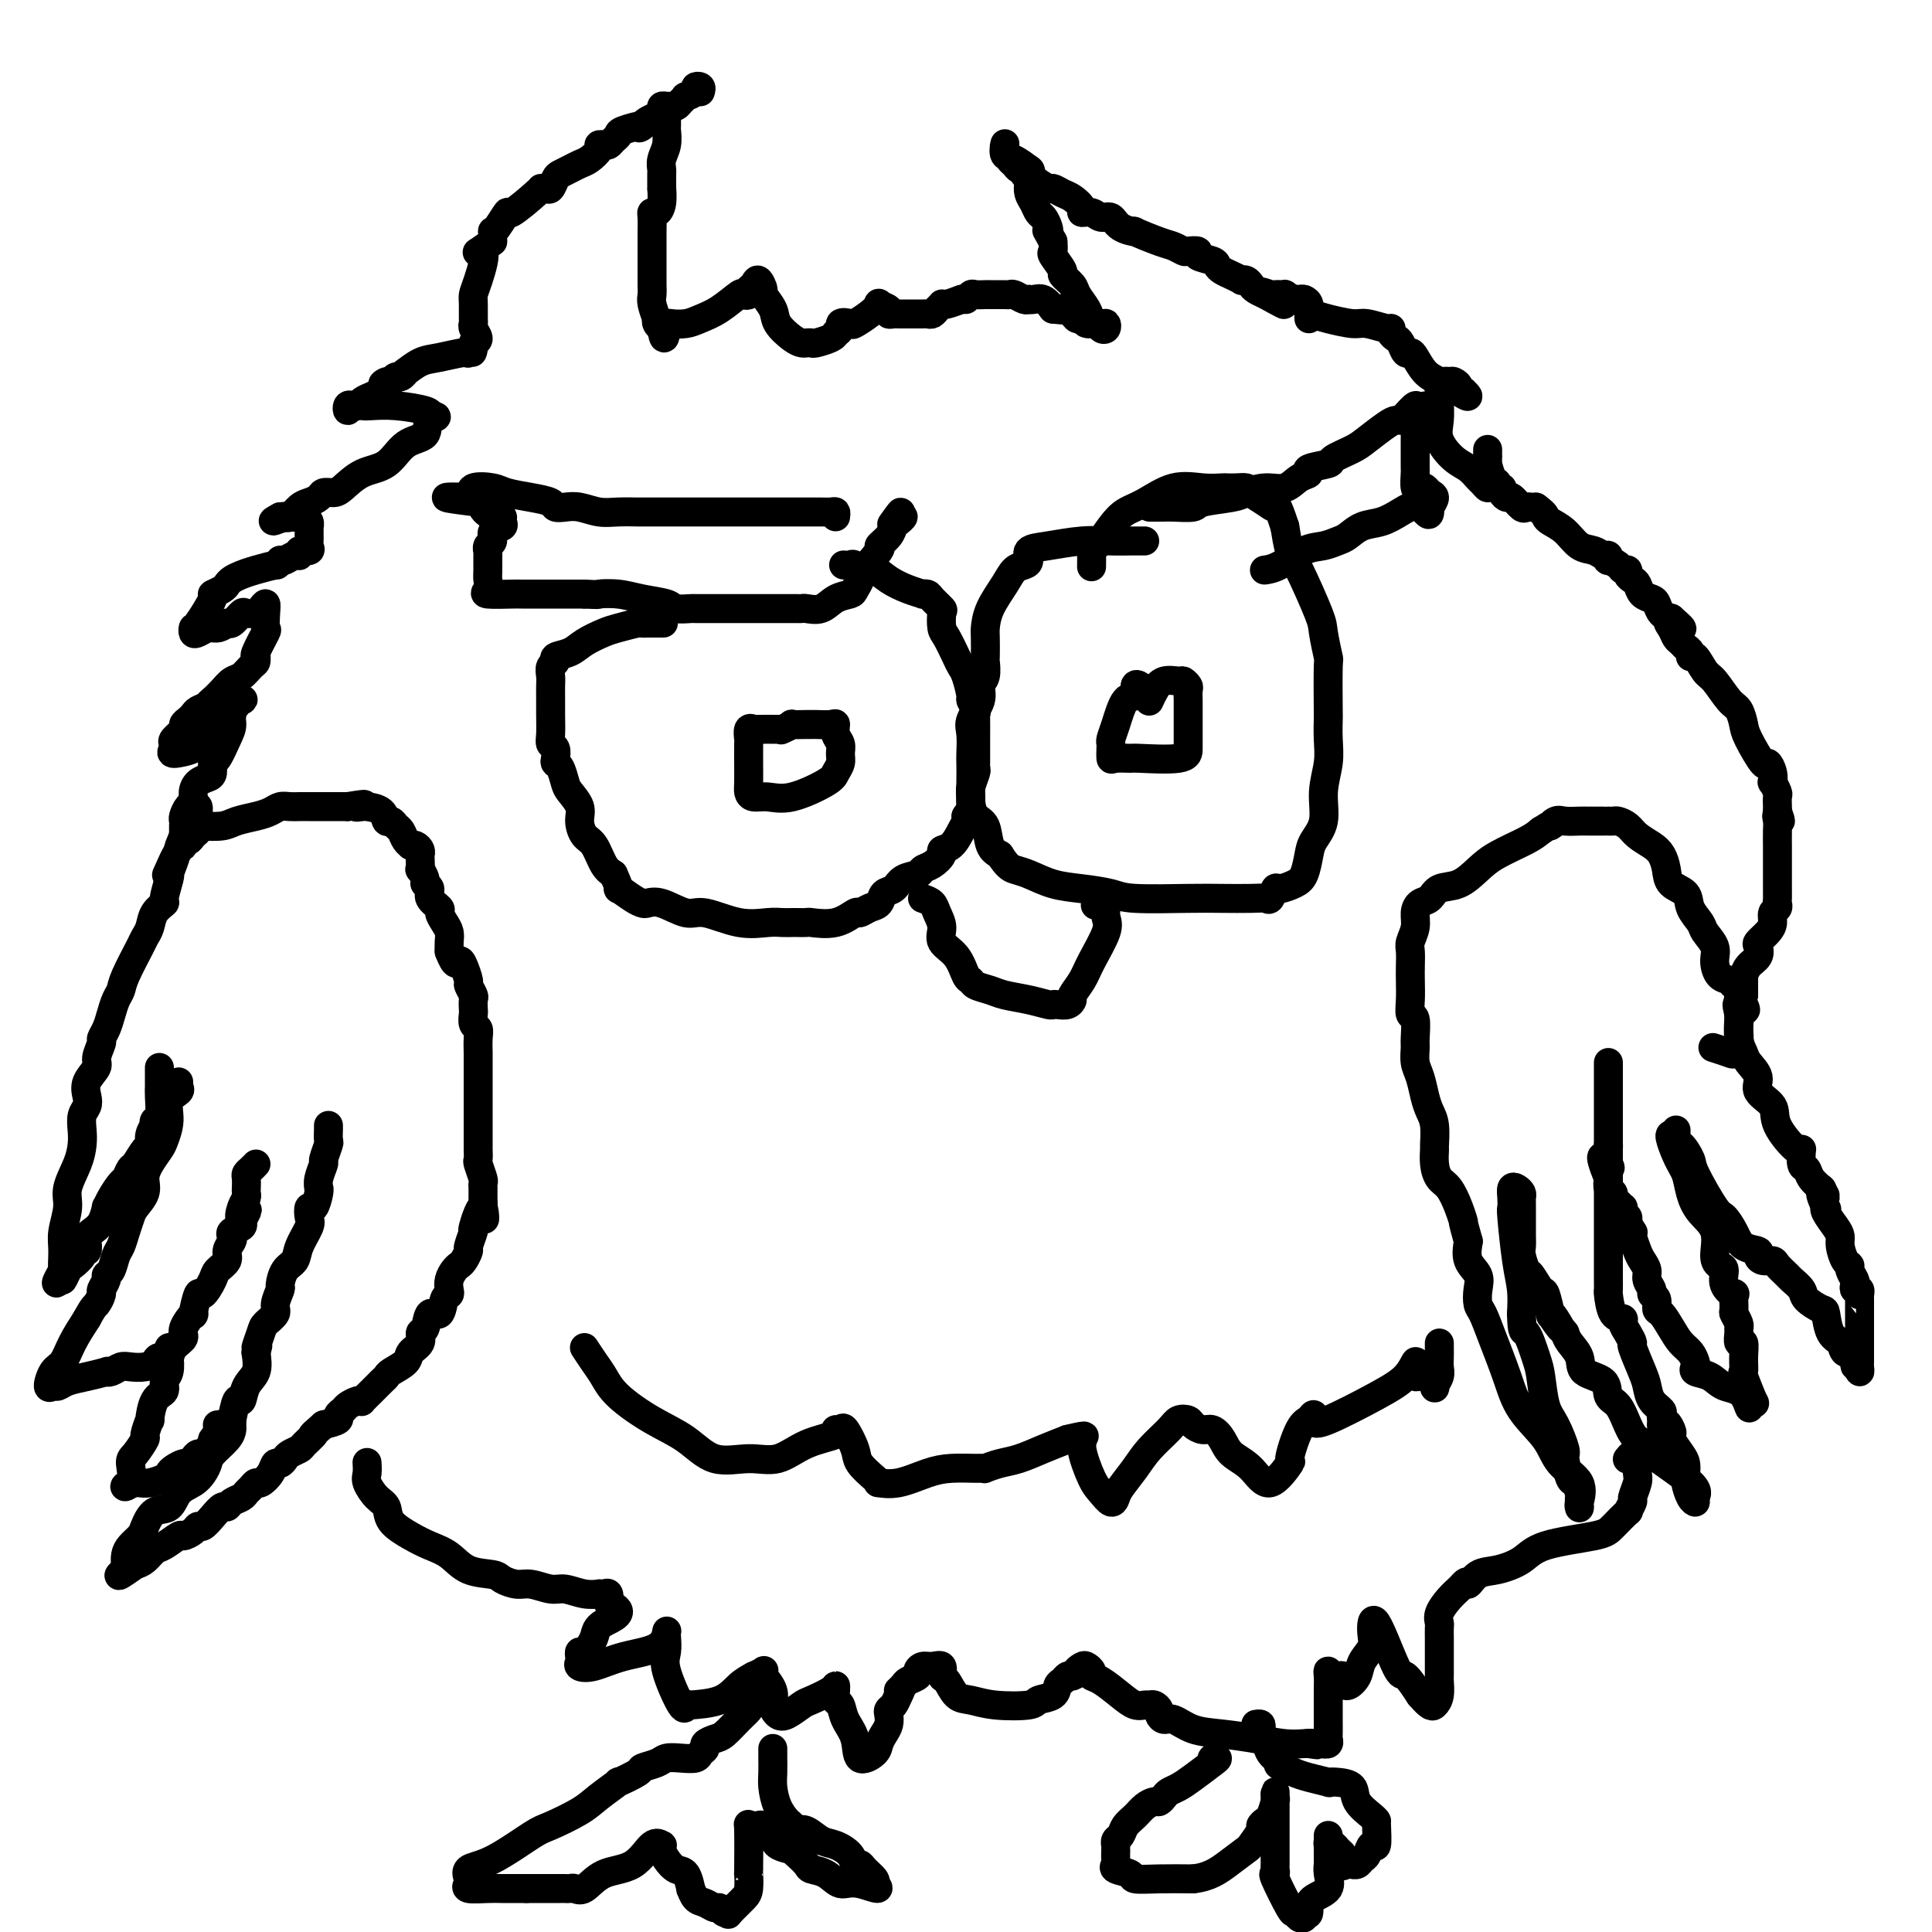 <svg viewBox='0 0 400 400' version='1.1' xmlns='http://www.w3.org/2000/svg' xmlns:xlink='http://www.w3.org/1999/xlink'><g fill='none' stroke='#000000' stroke-width='6' stroke-linecap='round' stroke-linejoin='round'><path d='M145,19c0.130,-0.401 0.260,-0.802 0,-1c-0.260,-0.198 -0.910,-0.194 -1,0c-0.090,0.194 0.379,0.578 0,1c-0.379,0.422 -1.607,0.884 -2,1c-0.393,0.116 0.050,-0.112 0,0c-0.050,0.112 -0.592,0.565 -1,1c-0.408,0.435 -0.683,0.852 -1,1c-0.317,0.148 -0.675,0.029 -1,0c-0.325,-0.029 -0.615,0.034 -1,0c-0.385,-0.034 -0.863,-0.164 -1,0c-0.137,0.164 0.066,0.621 0,1c-0.066,0.379 -0.402,0.679 -1,1c-0.598,0.321 -1.456,0.663 -2,1c-0.544,0.337 -0.772,0.668 -1,1'/><path d='M133,26c-1.626,1.035 0.307,0.123 0,0c-0.307,-0.123 -2.856,0.541 -4,1c-1.144,0.459 -0.885,0.711 -1,1c-0.115,0.289 -0.604,0.615 -1,1c-0.396,0.385 -0.701,0.828 -1,1c-0.299,0.172 -0.594,0.074 -1,0c-0.406,-0.074 -0.924,-0.122 -1,0c-0.076,0.122 0.288,0.414 0,1c-0.288,0.586 -1.229,1.465 -2,2c-0.771,0.535 -1.373,0.725 -2,1c-0.627,0.275 -1.281,0.634 -2,1c-0.719,0.366 -1.503,0.739 -2,1c-0.497,0.261 -0.706,0.409 -1,1c-0.294,0.591 -0.671,1.624 -1,2c-0.329,0.376 -0.608,0.094 -1,0c-0.392,-0.094 -0.896,-0.001 -1,0c-0.104,0.001 0.193,-0.090 -1,1c-1.193,1.090 -3.875,3.362 -5,4c-1.125,0.638 -0.694,-0.360 -1,0c-0.306,0.360 -1.350,2.076 -2,3c-0.650,0.924 -0.906,1.057 -1,1c-0.094,-0.057 -0.027,-0.302 0,0c0.027,0.302 0.013,1.151 0,2'/><path d='M102,50c-5.204,3.845 -2.715,1.457 -2,2c0.715,0.543 -0.344,4.015 -1,6c-0.656,1.985 -0.909,2.481 -1,3c-0.091,0.519 -0.020,1.060 0,2c0.020,0.940 -0.011,2.280 0,3c0.011,0.720 0.065,0.822 0,1c-0.065,0.178 -0.248,0.433 0,1c0.248,0.567 0.928,1.448 1,2c0.072,0.552 -0.464,0.776 -1,1'/><path d='M98,71c-0.556,3.411 0.053,1.437 0,1c-0.053,-0.437 -0.768,0.661 -1,1c-0.232,0.339 0.019,-0.082 -1,0c-1.019,0.082 -3.309,0.667 -5,1c-1.691,0.333 -2.782,0.414 -4,1c-1.218,0.586 -2.564,1.676 -3,2c-0.436,0.324 0.038,-0.119 0,0c-0.038,0.119 -0.587,0.801 -1,1c-0.413,0.199 -0.689,-0.086 -1,0c-0.311,0.086 -0.655,0.543 -1,1'/><path d='M81,79c-2.866,1.190 -1.531,0.164 -1,0c0.531,-0.164 0.258,0.534 0,1c-0.258,0.466 -0.503,0.700 -1,1c-0.497,0.300 -1.247,0.668 -2,1c-0.753,0.332 -1.509,0.630 -2,1c-0.491,0.370 -0.718,0.813 -1,1c-0.282,0.187 -0.619,0.117 -1,0c-0.381,-0.117 -0.806,-0.280 -1,0c-0.194,0.280 -0.158,1.002 0,1c0.158,-0.002 0.438,-0.730 1,-1c0.562,-0.270 1.405,-0.083 2,0c0.595,0.083 0.943,0.064 2,0c1.057,-0.064 2.823,-0.171 5,0c2.177,0.171 4.765,0.620 6,1c1.235,0.380 1.118,0.690 1,1'/><path d='M89,86c2.638,0.370 0.734,0.296 0,1c-0.734,0.704 -0.297,2.185 -1,3c-0.703,0.815 -2.544,0.965 -4,2c-1.456,1.035 -2.527,2.956 -4,4c-1.473,1.044 -3.350,1.211 -5,2c-1.650,0.789 -3.075,2.201 -4,3c-0.925,0.799 -1.350,0.986 -2,1c-0.650,0.014 -1.526,-0.147 -2,0c-0.474,0.147 -0.547,0.600 -1,1c-0.453,0.400 -1.287,0.748 -2,1c-0.713,0.252 -1.304,0.408 -2,1c-0.696,0.592 -1.495,1.621 -2,2c-0.505,0.379 -0.716,0.108 -1,0c-0.284,-0.108 -0.642,-0.054 -1,0'/><path d='M58,107c-3.208,1.703 -0.229,0.459 1,0c1.229,-0.459 0.708,-0.133 1,0c0.292,0.133 1.399,0.072 2,0c0.601,-0.072 0.697,-0.156 1,0c0.303,0.156 0.813,0.553 1,1c0.187,0.447 0.049,0.946 0,1c-0.049,0.054 -0.011,-0.335 0,0c0.011,0.335 -0.005,1.395 0,2c0.005,0.605 0.030,0.755 0,1c-0.030,0.245 -0.115,0.587 0,1c0.115,0.413 0.431,0.899 0,1c-0.431,0.101 -1.607,-0.183 -2,0c-0.393,0.183 -0.002,0.833 0,1c0.002,0.167 -0.384,-0.147 -1,0c-0.616,0.147 -1.462,0.756 -2,1c-0.538,0.244 -0.769,0.122 -1,0'/><path d='M58,116c-0.953,1.262 -0.336,0.915 -1,1c-0.664,0.085 -2.610,0.600 -4,1c-1.390,0.400 -2.223,0.686 -3,1c-0.777,0.314 -1.498,0.658 -2,1c-0.502,0.342 -0.786,0.684 -1,1c-0.214,0.316 -0.358,0.605 -1,1c-0.642,0.395 -1.780,0.894 -2,1c-0.220,0.106 0.479,-0.181 0,1c-0.479,1.181 -2.136,3.829 -3,5c-0.864,1.171 -0.936,0.864 -1,1c-0.064,0.136 -0.119,0.716 0,1c0.119,0.284 0.413,0.272 1,0c0.587,-0.272 1.466,-0.804 2,-1c0.534,-0.196 0.724,-0.056 1,0c0.276,0.056 0.638,0.028 1,0'/><path d='M45,130c1.042,-0.104 1.646,-0.865 2,-1c0.354,-0.135 0.458,0.357 1,0c0.542,-0.357 1.521,-1.562 2,-2c0.479,-0.438 0.458,-0.108 1,0c0.542,0.108 1.648,-0.005 2,0c0.352,0.005 -0.050,0.128 0,0c0.050,-0.128 0.551,-0.507 1,-1c0.449,-0.493 0.845,-1.099 1,-1c0.155,0.099 0.070,0.902 0,2c-0.070,1.098 -0.124,2.489 0,3c0.124,0.511 0.426,0.140 0,1c-0.426,0.860 -1.580,2.950 -2,4c-0.420,1.050 -0.104,1.059 0,1c0.104,-0.059 -0.002,-0.185 0,0c0.002,0.185 0.114,0.683 0,1c-0.114,0.317 -0.453,0.455 -1,1c-0.547,0.545 -1.301,1.497 -2,2c-0.699,0.503 -1.342,0.559 -2,1c-0.658,0.441 -1.331,1.269 -2,2c-0.669,0.731 -1.335,1.366 -2,2'/><path d='M44,145c-1.206,1.035 -0.221,0.123 0,0c0.221,-0.123 -0.323,0.545 -1,1c-0.677,0.455 -1.486,0.698 -2,1c-0.514,0.302 -0.734,0.662 -1,1c-0.266,0.338 -0.579,0.654 -1,1c-0.421,0.346 -0.949,0.722 -1,1c-0.051,0.278 0.374,0.457 0,1c-0.374,0.543 -1.549,1.449 -2,2c-0.451,0.551 -0.178,0.746 0,1c0.178,0.254 0.261,0.566 0,1c-0.261,0.434 -0.865,0.988 0,1c0.865,0.012 3.198,-0.519 4,-1c0.802,-0.481 0.074,-0.913 0,-1c-0.074,-0.087 0.505,0.171 1,0c0.495,-0.171 0.905,-0.771 1,-1c0.095,-0.229 -0.126,-0.089 0,0c0.126,0.089 0.598,0.126 1,0c0.402,-0.126 0.735,-0.415 1,-1c0.265,-0.585 0.463,-1.466 1,-2c0.537,-0.534 1.414,-0.721 2,-1c0.586,-0.279 0.882,-0.651 1,-1c0.118,-0.349 0.059,-0.674 0,-1'/><path d='M48,147c2.031,-1.851 1.109,-1.979 1,-2c-0.109,-0.021 0.596,0.065 1,0c0.404,-0.065 0.508,-0.280 0,0c-0.508,0.280 -1.629,1.054 -2,2c-0.371,0.946 0.006,2.064 0,3c-0.006,0.936 -0.396,1.690 -1,3c-0.604,1.310 -1.422,3.176 -2,4c-0.578,0.824 -0.915,0.605 -1,1c-0.085,0.395 0.083,1.405 0,2c-0.083,0.595 -0.417,0.774 -1,1c-0.583,0.226 -1.414,0.498 -2,1c-0.586,0.502 -0.928,1.234 -1,2c-0.072,0.766 0.124,1.567 0,2c-0.124,0.433 -0.569,0.497 -1,1c-0.431,0.503 -0.847,1.444 -1,2c-0.153,0.556 -0.041,0.726 0,1c0.041,0.274 0.011,0.651 0,1c-0.011,0.349 -0.003,0.671 0,1c0.003,0.329 0.002,0.664 0,1'/><path d='M38,173c-1.905,4.545 -0.668,1.908 0,1c0.668,-0.908 0.768,-0.086 1,0c0.232,0.086 0.597,-0.565 1,-1c0.403,-0.435 0.844,-0.656 1,-1c0.156,-0.344 0.026,-0.813 0,-1c-0.026,-0.187 0.052,-0.091 1,0c0.948,0.091 2.768,0.178 4,0c1.232,-0.178 1.877,-0.622 3,-1c1.123,-0.378 2.723,-0.690 4,-1c1.277,-0.310 2.229,-0.619 3,-1c0.771,-0.381 1.360,-0.834 2,-1c0.640,-0.166 1.331,-0.044 2,0c0.669,0.044 1.316,0.012 2,0c0.684,-0.012 1.404,-0.003 2,0c0.596,0.003 1.067,0.001 2,0c0.933,-0.001 2.328,-0.000 3,0c0.672,0.000 0.621,0.000 1,0c0.379,-0.000 1.190,-0.000 2,0'/><path d='M72,167c5.651,-0.928 2.779,-0.247 2,0c-0.779,0.247 0.537,0.060 1,0c0.463,-0.060 0.075,0.007 0,0c-0.075,-0.007 0.165,-0.090 1,0c0.835,0.090 2.265,0.352 3,1c0.735,0.648 0.774,1.683 1,2c0.226,0.317 0.639,-0.083 1,0c0.361,0.083 0.670,0.649 1,1c0.330,0.351 0.680,0.485 1,1c0.320,0.515 0.611,1.409 1,2c0.389,0.591 0.875,0.880 1,1c0.125,0.120 -0.110,0.072 0,0c0.110,-0.072 0.566,-0.169 1,0c0.434,0.169 0.847,0.604 1,1c0.153,0.396 0.045,0.754 0,1c-0.045,0.246 -0.027,0.381 0,1c0.027,0.619 0.064,1.723 0,2c-0.064,0.277 -0.230,-0.274 0,0c0.230,0.274 0.854,1.373 1,2c0.146,0.627 -0.186,0.783 0,1c0.186,0.217 0.890,0.495 1,1c0.110,0.505 -0.373,1.237 0,2c0.373,0.763 1.603,1.555 2,2c0.397,0.445 -0.037,0.542 0,1c0.037,0.458 0.546,1.277 1,2c0.454,0.723 0.853,1.348 1,2c0.147,0.652 0.042,1.329 0,2c-0.042,0.671 -0.021,1.335 0,2'/><path d='M93,197c1.338,3.533 1.683,2.365 2,2c0.317,-0.365 0.607,0.072 1,1c0.393,0.928 0.890,2.347 1,3c0.110,0.653 -0.166,0.541 0,1c0.166,0.459 0.776,1.489 1,2c0.224,0.511 0.064,0.504 0,1c-0.064,0.496 -0.031,1.497 0,2c0.031,0.503 0.061,0.510 0,1c-0.061,0.490 -0.212,1.464 0,2c0.212,0.536 0.789,0.634 1,1c0.211,0.366 0.057,0.999 0,2c-0.057,1.001 -0.015,2.369 0,3c0.015,0.631 0.004,0.526 0,1c-0.004,0.474 -0.001,1.528 0,2c0.001,0.472 0.000,0.362 0,1c-0.000,0.638 -0.000,2.024 0,3c0.000,0.976 0.000,1.540 0,2c-0.000,0.460 -0.000,0.815 0,2c0.000,1.185 0.000,3.201 0,4c-0.000,0.799 -0.001,0.383 0,1c0.001,0.617 0.004,2.267 0,3c-0.004,0.733 -0.015,0.549 0,1c0.015,0.451 0.057,1.537 0,2c-0.057,0.463 -0.211,0.304 0,1c0.211,0.696 0.789,2.247 1,3c0.211,0.753 0.057,0.707 0,1c-0.057,0.293 -0.015,0.925 0,1c0.015,0.075 0.004,-0.407 0,0c-0.004,0.407 -0.002,1.704 0,3'/><path d='M100,249c0.435,6.640 0.524,1.739 0,1c-0.524,-0.739 -1.660,2.684 -2,4c-0.340,1.316 0.116,0.524 0,1c-0.116,0.476 -0.804,2.221 -1,3c-0.196,0.779 0.102,0.593 0,1c-0.102,0.407 -0.602,1.408 -1,2c-0.398,0.592 -0.694,0.775 -1,1c-0.306,0.225 -0.621,0.492 -1,1c-0.379,0.508 -0.821,1.259 -1,2c-0.179,0.741 -0.093,1.474 0,2c0.093,0.526 0.194,0.845 0,1c-0.194,0.155 -0.683,0.145 -1,1c-0.317,0.855 -0.461,2.575 -1,3c-0.539,0.425 -1.472,-0.444 -2,0c-0.528,0.444 -0.650,2.202 -1,3c-0.350,0.798 -0.927,0.637 -1,1c-0.073,0.363 0.359,1.249 0,2c-0.359,0.751 -1.510,1.366 -2,2c-0.490,0.634 -0.319,1.286 -1,2c-0.681,0.714 -2.215,1.491 -3,2c-0.785,0.509 -0.823,0.749 -1,1c-0.177,0.251 -0.494,0.511 -1,1c-0.506,0.489 -1.200,1.206 -2,2c-0.800,0.794 -1.705,1.666 -2,2c-0.295,0.334 0.022,0.131 0,0c-0.022,-0.131 -0.382,-0.190 -1,0c-0.618,0.190 -1.494,0.628 -2,1c-0.506,0.372 -0.641,0.677 -1,1c-0.359,0.323 -0.943,0.664 -1,1c-0.057,0.336 0.412,0.667 0,1c-0.412,0.333 -1.706,0.666 -3,1'/><path d='M67,295c-3.434,2.974 -2.019,1.910 -2,2c0.019,0.090 -1.357,1.335 -2,2c-0.643,0.665 -0.554,0.751 -1,1c-0.446,0.249 -1.428,0.661 -2,1c-0.572,0.339 -0.734,0.606 -1,1c-0.266,0.394 -0.634,0.914 -1,1c-0.366,0.086 -0.728,-0.261 -1,0c-0.272,0.261 -0.454,1.131 -1,2c-0.546,0.869 -1.455,1.739 -2,2c-0.545,0.261 -0.727,-0.085 -1,0c-0.273,0.085 -0.637,0.601 -1,1c-0.363,0.399 -0.727,0.680 -1,1c-0.273,0.320 -0.457,0.680 -1,1c-0.543,0.320 -1.444,0.601 -2,1c-0.556,0.399 -0.765,0.915 -1,1c-0.235,0.085 -0.496,-0.262 -1,0c-0.504,0.262 -1.253,1.132 -2,2c-0.747,0.868 -1.494,1.733 -2,2c-0.506,0.267 -0.772,-0.065 -1,0c-0.228,0.065 -0.417,0.527 -1,1c-0.583,0.473 -1.560,0.956 -2,1c-0.440,0.044 -0.345,-0.353 -1,0c-0.655,0.353 -2.062,1.455 -3,2c-0.938,0.545 -1.406,0.531 -2,1c-0.594,0.469 -1.312,1.420 -2,2c-0.688,0.580 -1.344,0.790 -2,1'/><path d='M28,324c-6.199,4.428 -2.198,0.998 -1,0c1.198,-0.998 -0.409,0.434 -1,1c-0.591,0.566 -0.165,0.264 0,0c0.165,-0.264 0.071,-0.492 0,-1c-0.071,-0.508 -0.119,-1.296 0,-2c0.119,-0.704 0.406,-1.325 1,-2c0.594,-0.675 1.495,-1.406 2,-2c0.505,-0.594 0.614,-1.051 1,-2c0.386,-0.949 1.049,-2.390 2,-3c0.951,-0.610 2.192,-0.390 3,-1c0.808,-0.610 1.184,-2.049 2,-3c0.816,-0.951 2.071,-1.413 3,-2c0.929,-0.587 1.531,-1.299 2,-2c0.469,-0.701 0.805,-1.392 1,-2c0.195,-0.608 0.249,-1.135 1,-2c0.751,-0.865 2.201,-2.070 3,-3c0.799,-0.930 0.949,-1.585 1,-2c0.051,-0.415 0.003,-0.588 0,-1c-0.003,-0.412 0.040,-1.062 0,-1c-0.040,0.062 -0.161,0.835 0,0c0.161,-0.835 0.604,-3.279 1,-4c0.396,-0.721 0.745,0.281 1,0c0.255,-0.281 0.415,-1.845 1,-3c0.585,-1.155 1.596,-1.901 2,-3c0.404,-1.099 0.202,-2.549 0,-4'/><path d='M53,280c0.875,-2.854 0.062,-0.990 0,-1c-0.062,-0.010 0.628,-1.895 1,-3c0.372,-1.105 0.425,-1.432 1,-2c0.575,-0.568 1.673,-1.377 2,-2c0.327,-0.623 -0.115,-1.058 0,-2c0.115,-0.942 0.789,-2.390 1,-3c0.211,-0.610 -0.041,-0.384 0,-1c0.041,-0.616 0.375,-2.076 1,-3c0.625,-0.924 1.540,-1.314 2,-2c0.460,-0.686 0.466,-1.670 1,-3c0.534,-1.330 1.597,-3.008 2,-4c0.403,-0.992 0.146,-1.300 0,-2c-0.146,-0.700 -0.183,-1.794 0,-2c0.183,-0.206 0.584,0.476 1,0c0.416,-0.476 0.848,-2.111 1,-3c0.152,-0.889 0.026,-1.034 0,-1c-0.026,0.034 0.049,0.247 0,0c-0.049,-0.247 -0.223,-0.954 0,-2c0.223,-1.046 0.844,-2.430 1,-3c0.156,-0.570 -0.154,-0.324 0,-1c0.154,-0.676 0.773,-2.272 1,-3c0.227,-0.728 0.061,-0.587 0,-1c-0.061,-0.413 -0.016,-1.379 0,-2c0.016,-0.621 0.004,-0.898 0,-1c-0.004,-0.102 -0.001,-0.029 0,0c0.001,0.029 0.001,0.015 0,0'/><path d='M45,295c0.544,-0.089 1.089,-0.179 1,0c-0.089,0.179 -0.811,0.625 -1,1c-0.189,0.375 0.157,0.679 0,1c-0.157,0.321 -0.816,0.660 -1,1c-0.184,0.340 0.105,0.682 0,1c-0.105,0.318 -0.606,0.611 -1,1c-0.394,0.389 -0.682,0.874 -1,1c-0.318,0.126 -0.666,-0.107 -1,0c-0.334,0.107 -0.653,0.553 -1,1c-0.347,0.447 -0.721,0.893 -1,1c-0.279,0.107 -0.462,-0.125 -1,0c-0.538,0.125 -1.429,0.608 -2,1c-0.571,0.392 -0.821,0.694 -1,1c-0.179,0.306 -0.285,0.618 -1,1c-0.715,0.382 -2.037,0.834 -3,1c-0.963,0.166 -1.567,0.045 -2,0c-0.433,-0.045 -0.695,-0.013 -1,0c-0.305,0.013 -0.652,0.006 -1,0'/><path d='M27,307c-2.313,1.151 -0.596,1.030 0,0c0.596,-1.030 0.073,-2.968 0,-4c-0.073,-1.032 0.306,-1.159 1,-2c0.694,-0.841 1.704,-2.397 2,-3c0.296,-0.603 -0.123,-0.255 0,-1c0.123,-0.745 0.788,-2.584 1,-3c0.212,-0.416 -0.031,0.592 0,0c0.031,-0.592 0.334,-2.783 1,-4c0.666,-1.217 1.695,-1.459 2,-2c0.305,-0.541 -0.113,-1.380 0,-2c0.113,-0.620 0.756,-1.020 1,-2c0.244,-0.980 0.088,-2.540 0,-3c-0.088,-0.460 -0.107,0.180 0,0c0.107,-0.180 0.339,-1.179 1,-2c0.661,-0.821 1.750,-1.465 2,-2c0.250,-0.535 -0.337,-0.960 0,-2c0.337,-1.040 1.600,-2.695 2,-3c0.400,-0.305 -0.063,0.739 0,0c0.063,-0.739 0.652,-3.262 1,-4c0.348,-0.738 0.457,0.308 1,0c0.543,-0.308 1.522,-1.970 2,-3c0.478,-1.030 0.454,-1.428 1,-2c0.546,-0.572 1.661,-1.319 2,-2c0.339,-0.681 -0.098,-1.296 0,-2c0.098,-0.704 0.731,-1.498 1,-2c0.269,-0.502 0.175,-0.712 0,-1c-0.175,-0.288 -0.432,-0.655 0,-1c0.432,-0.345 1.552,-0.670 2,-1c0.448,-0.330 0.224,-0.665 0,-1'/><path d='M50,253c2.337,-4.466 0.679,-1.629 0,-1c-0.679,0.629 -0.378,-0.948 0,-2c0.378,-1.052 0.833,-1.577 1,-2c0.167,-0.423 0.048,-0.743 0,-1c-0.048,-0.257 -0.023,-0.451 0,-1c0.023,-0.549 0.045,-1.454 0,-2c-0.045,-0.546 -0.156,-0.734 0,-1c0.156,-0.266 0.581,-0.610 1,-1c0.419,-0.390 0.834,-0.826 1,-1c0.166,-0.174 0.083,-0.087 0,0'/><path d='M35,279c-0.055,0.303 -0.111,0.607 0,1c0.111,0.393 0.388,0.876 0,1c-0.388,0.124 -1.441,-0.111 -2,0c-0.559,0.111 -0.625,0.569 -1,1c-0.375,0.431 -1.058,0.834 -2,1c-0.942,0.166 -2.144,0.096 -3,0c-0.856,-0.096 -1.365,-0.219 -2,0c-0.635,0.219 -1.395,0.779 -2,1c-0.605,0.221 -1.055,0.102 -1,0c0.055,-0.102 0.615,-0.186 0,0c-0.615,0.186 -2.404,0.641 -4,1c-1.596,0.359 -3.000,0.622 -4,1c-1.000,0.378 -1.596,0.871 -2,1c-0.404,0.129 -0.614,-0.106 -1,0c-0.386,0.106 -0.946,0.553 -1,0c-0.054,-0.553 0.398,-2.107 1,-3c0.602,-0.893 1.354,-1.125 2,-2c0.646,-0.875 1.184,-2.393 2,-4c0.816,-1.607 1.908,-3.304 3,-5'/><path d='M18,273c1.471,-2.733 1.647,-2.564 2,-3c0.353,-0.436 0.882,-1.477 1,-2c0.118,-0.523 -0.176,-0.528 0,-1c0.176,-0.472 0.821,-1.410 1,-2c0.179,-0.590 -0.107,-0.832 0,-1c0.107,-0.168 0.606,-0.261 1,-1c0.394,-0.739 0.682,-2.122 1,-3c0.318,-0.878 0.667,-1.249 1,-2c0.333,-0.751 0.649,-1.881 1,-3c0.351,-1.119 0.737,-2.228 1,-3c0.263,-0.772 0.403,-1.208 1,-2c0.597,-0.792 1.651,-1.940 2,-3c0.349,-1.060 -0.007,-2.033 0,-3c0.007,-0.967 0.378,-1.929 1,-3c0.622,-1.071 1.495,-2.252 2,-3c0.505,-0.748 0.643,-1.065 1,-2c0.357,-0.935 0.933,-2.489 1,-4c0.067,-1.511 -0.374,-2.979 0,-4c0.374,-1.021 1.564,-1.593 2,-2c0.436,-0.407 0.117,-0.648 0,-1c-0.117,-0.352 -0.034,-0.815 0,-1c0.034,-0.185 0.017,-0.093 0,0'/><path d='M33,221c0.001,0.754 0.001,1.509 0,2c-0.001,0.491 -0.004,0.719 0,1c0.004,0.281 0.015,0.615 0,1c-0.015,0.385 -0.055,0.820 0,2c0.055,1.180 0.207,3.107 0,4c-0.207,0.893 -0.773,0.754 -1,1c-0.227,0.246 -0.115,0.876 0,1c0.115,0.124 0.234,-0.257 0,0c-0.234,0.257 -0.822,1.153 -1,2c-0.178,0.847 0.054,1.646 0,2c-0.054,0.354 -0.395,0.264 -1,1c-0.605,0.736 -1.475,2.297 -2,3c-0.525,0.703 -0.705,0.547 -1,1c-0.295,0.453 -0.705,1.516 -1,2c-0.295,0.484 -0.473,0.388 -1,1c-0.527,0.612 -1.402,1.932 -2,3c-0.598,1.068 -0.920,1.883 -1,2c-0.080,0.117 0.084,-0.464 0,0c-0.084,0.464 -0.414,1.974 -1,3c-0.586,1.026 -1.429,1.567 -2,2c-0.571,0.433 -0.869,0.759 -1,1c-0.131,0.241 -0.094,0.397 0,1c0.094,0.603 0.247,1.652 0,2c-0.247,0.348 -0.893,-0.004 -1,0c-0.107,0.004 0.325,0.363 0,1c-0.325,0.637 -1.407,1.552 -2,2c-0.593,0.448 -0.698,0.428 -1,1c-0.302,0.572 -0.801,1.735 -1,2c-0.199,0.265 -0.100,-0.367 0,-1'/><path d='M13,264c-2.629,3.743 -0.700,0.101 0,-1c0.700,-1.101 0.172,0.339 0,0c-0.172,-0.339 0.013,-2.456 0,-4c-0.013,-1.544 -0.224,-2.514 0,-4c0.224,-1.486 0.883,-3.489 1,-5c0.117,-1.511 -0.309,-2.530 0,-4c0.309,-1.470 1.354,-3.391 2,-5c0.646,-1.609 0.891,-2.906 1,-4c0.109,-1.094 0.080,-1.987 0,-3c-0.080,-1.013 -0.210,-2.148 0,-3c0.210,-0.852 0.759,-1.420 1,-2c0.241,-0.580 0.174,-1.171 0,-2c-0.174,-0.829 -0.454,-1.895 0,-3c0.454,-1.105 1.641,-2.249 2,-3c0.359,-0.751 -0.111,-1.110 0,-2c0.111,-0.890 0.803,-2.311 1,-3c0.197,-0.689 -0.101,-0.646 0,-1c0.101,-0.354 0.602,-1.106 1,-2c0.398,-0.894 0.691,-1.931 1,-3c0.309,-1.069 0.632,-2.170 1,-3c0.368,-0.830 0.781,-1.390 1,-2c0.219,-0.610 0.242,-1.269 1,-3c0.758,-1.731 2.249,-4.534 3,-6c0.751,-1.466 0.760,-1.594 1,-2c0.240,-0.406 0.709,-1.090 1,-2c0.291,-0.910 0.404,-2.048 1,-3c0.596,-0.952 1.675,-1.719 2,-2c0.325,-0.281 -0.105,-0.076 0,-1c0.105,-0.924 0.744,-2.978 1,-4c0.256,-1.022 0.128,-1.011 0,-1'/><path d='M35,181c2.659,-6.942 0.807,-2.798 0,-1c-0.807,1.798 -0.567,1.250 0,0c0.567,-1.250 1.462,-3.203 2,-4c0.538,-0.797 0.718,-0.438 1,-1c0.282,-0.562 0.664,-2.046 1,-3c0.336,-0.954 0.626,-1.380 1,-2c0.374,-0.620 0.832,-1.434 1,-2c0.168,-0.566 0.045,-0.883 0,-1c-0.045,-0.117 -0.013,-0.033 0,0c0.013,0.033 0.006,0.017 0,0'/><path d='M138,23c0.001,0.337 0.001,0.673 0,1c-0.001,0.327 -0.004,0.643 0,1c0.004,0.357 0.015,0.754 0,1c-0.015,0.246 -0.057,0.339 0,1c0.057,0.661 0.211,1.888 0,3c-0.211,1.112 -0.789,2.110 -1,3c-0.211,0.890 -0.056,1.673 0,2c0.056,0.327 0.012,0.196 0,1c-0.012,0.804 0.007,2.541 0,3c-0.007,0.459 -0.040,-0.359 0,0c0.040,0.359 0.154,1.896 0,3c-0.154,1.104 -0.577,1.776 -1,2c-0.423,0.224 -0.845,-0.000 -1,0c-0.155,0.000 -0.041,0.226 0,1c0.041,0.774 0.011,2.098 0,3c-0.011,0.902 -0.003,1.382 0,2c0.003,0.618 0.001,1.373 0,2c-0.001,0.627 -0.001,1.125 0,2c0.001,0.875 0.004,2.127 0,3c-0.004,0.873 -0.015,1.368 0,2c0.015,0.632 0.056,1.402 0,2c-0.056,0.598 -0.207,1.026 0,2c0.207,0.974 0.774,2.496 1,3c0.226,0.504 0.112,-0.009 0,0c-0.112,0.009 -0.223,0.541 0,1c0.223,0.459 0.778,0.845 1,1c0.222,0.155 0.111,0.077 0,0'/><path d='M137,68c0.514,3.776 0.800,1.218 1,0c0.200,-1.218 0.313,-1.094 1,-1c0.687,0.094 1.948,0.158 3,0c1.052,-0.158 1.893,-0.539 3,-1c1.107,-0.461 2.478,-1.002 4,-2c1.522,-0.998 3.196,-2.452 4,-3c0.804,-0.548 0.740,-0.191 1,0c0.260,0.191 0.844,0.216 1,0c0.156,-0.216 -0.118,-0.673 0,-1c0.118,-0.327 0.627,-0.523 1,-1c0.373,-0.477 0.609,-1.233 1,-1c0.391,0.233 0.937,1.456 1,2c0.063,0.544 -0.358,0.408 0,1c0.358,0.592 1.496,1.910 2,3c0.504,1.090 0.373,1.952 1,3c0.627,1.048 2.011,2.282 3,3c0.989,0.718 1.582,0.922 2,1c0.418,0.078 0.662,0.032 1,0c0.338,-0.032 0.771,-0.050 1,0c0.229,0.050 0.254,0.167 1,0c0.746,-0.167 2.213,-0.619 3,-1c0.787,-0.381 0.893,-0.690 1,-1'/><path d='M173,69c1.503,-0.601 0.761,-1.604 1,-2c0.239,-0.396 1.459,-0.184 2,0c0.541,0.184 0.401,0.339 1,0c0.599,-0.339 1.935,-1.173 3,-2c1.065,-0.827 1.857,-1.647 2,-2c0.143,-0.353 -0.365,-0.238 0,0c0.365,0.238 1.601,0.600 2,1c0.399,0.400 -0.040,0.839 0,1c0.040,0.161 0.560,0.043 1,0c0.440,-0.043 0.800,-0.012 1,0c0.200,0.012 0.239,0.004 1,0c0.761,-0.004 2.245,-0.004 3,0c0.755,0.004 0.780,0.011 1,0c0.220,-0.011 0.633,-0.042 1,0c0.367,0.042 0.688,0.156 1,0c0.312,-0.156 0.614,-0.580 1,-1c0.386,-0.420 0.856,-0.834 1,-1c0.144,-0.166 -0.038,-0.083 0,0c0.038,0.083 0.297,0.167 1,0c0.703,-0.167 1.852,-0.583 3,-1'/><path d='M199,62c1.102,-0.403 0.859,0.088 1,0c0.141,-0.088 0.668,-0.756 1,-1c0.332,-0.244 0.470,-0.065 1,0c0.530,0.065 1.451,0.017 2,0c0.549,-0.017 0.725,-0.004 1,0c0.275,0.004 0.650,0.000 1,0c0.350,-0.000 0.675,0.004 1,0c0.325,-0.004 0.651,-0.015 1,0c0.349,0.015 0.720,0.056 1,0c0.280,-0.056 0.470,-0.211 1,0c0.530,0.211 1.402,0.787 2,1c0.598,0.213 0.923,0.063 1,0c0.077,-0.063 -0.093,-0.037 0,0c0.093,0.037 0.448,0.087 1,0c0.552,-0.087 1.301,-0.311 2,0c0.699,0.311 1.350,1.155 2,2'/><path d='M218,64c3.134,0.321 1.470,0.123 1,0c-0.470,-0.123 0.254,-0.173 1,0c0.746,0.173 1.513,0.567 2,1c0.487,0.433 0.694,0.904 1,1c0.306,0.096 0.713,-0.183 1,0c0.287,0.183 0.456,0.830 1,1c0.544,0.170 1.464,-0.136 2,0c0.536,0.136 0.686,0.713 1,1c0.314,0.287 0.790,0.282 1,0c0.210,-0.282 0.154,-0.842 0,-1c-0.154,-0.158 -0.407,0.085 -1,0c-0.593,-0.085 -1.526,-0.499 -2,-1c-0.474,-0.501 -0.489,-1.088 -1,-2c-0.511,-0.912 -1.517,-2.150 -2,-3c-0.483,-0.850 -0.441,-1.312 -1,-2c-0.559,-0.688 -1.719,-1.601 -2,-2c-0.281,-0.399 0.316,-0.282 0,-1c-0.316,-0.718 -1.547,-2.270 -2,-3c-0.453,-0.730 -0.130,-0.637 0,-1c0.130,-0.363 0.065,-1.181 0,-2'/><path d='M218,50c-1.786,-3.207 -1.252,-2.224 -1,-2c0.252,0.224 0.221,-0.310 0,-1c-0.221,-0.690 -0.634,-1.537 -1,-2c-0.366,-0.463 -0.685,-0.544 -1,-1c-0.315,-0.456 -0.624,-1.288 -1,-2c-0.376,-0.712 -0.818,-1.305 -1,-2c-0.182,-0.695 -0.104,-1.492 0,-2c0.104,-0.508 0.235,-0.728 0,-1c-0.235,-0.272 -0.836,-0.597 -1,-1c-0.164,-0.403 0.110,-0.885 0,-1c-0.110,-0.115 -0.604,0.138 -1,0c-0.396,-0.138 -0.694,-0.666 -1,-1c-0.306,-0.334 -0.619,-0.475 -1,-1c-0.381,-0.525 -0.830,-1.435 -1,-2c-0.170,-0.565 -0.063,-0.785 0,-1c0.063,-0.215 0.080,-0.425 0,0c-0.080,0.425 -0.259,1.485 0,2c0.259,0.515 0.954,0.485 2,1c1.046,0.515 2.442,1.576 3,2c0.558,0.424 0.279,0.212 0,0'/><path d='M213,35c0.827,1.101 0.395,1.355 1,2c0.605,0.645 2.247,1.682 3,2c0.753,0.318 0.617,-0.082 1,0c0.383,0.082 1.286,0.648 2,1c0.714,0.352 1.241,0.491 2,1c0.759,0.509 1.751,1.389 2,2c0.249,0.611 -0.244,0.955 0,1c0.244,0.045 1.227,-0.208 2,0c0.773,0.208 1.337,0.877 2,1c0.663,0.123 1.423,-0.300 2,0c0.577,0.300 0.969,1.323 2,2c1.031,0.677 2.700,1.008 3,1c0.300,-0.008 -0.769,-0.356 0,0c0.769,0.356 3.377,1.415 5,2c1.623,0.585 2.260,0.696 3,1c0.740,0.304 1.582,0.803 2,1c0.418,0.197 0.413,0.094 1,0c0.587,-0.094 1.767,-0.180 2,0c0.233,0.180 -0.482,0.625 0,1c0.482,0.375 2.161,0.678 3,1c0.839,0.322 0.837,0.661 1,1c0.163,0.339 0.492,0.679 1,1c0.508,0.321 1.197,0.625 2,1c0.803,0.375 1.720,0.821 2,1c0.280,0.179 -0.077,0.089 0,0c0.077,-0.089 0.588,-0.179 1,0c0.412,0.179 0.726,0.625 1,1c0.274,0.375 0.507,0.679 1,1c0.493,0.321 1.247,0.661 2,1'/><path d='M262,61c7.527,4.022 1.843,1.077 0,0c-1.843,-1.077 0.154,-0.285 1,0c0.846,0.285 0.541,0.062 1,0c0.459,-0.062 1.681,0.035 2,0c0.319,-0.035 -0.265,-0.204 0,0c0.265,0.204 1.377,0.779 2,1c0.623,0.221 0.755,0.087 1,0c0.245,-0.087 0.601,-0.128 1,0c0.399,0.128 0.839,0.426 1,1c0.161,0.574 0.043,1.424 0,2c-0.043,0.576 -0.012,0.879 0,1c0.012,0.121 0.006,0.061 0,0'/><path d='M270,62c-0.098,0.334 -0.195,0.668 0,1c0.195,0.332 0.683,0.662 1,1c0.317,0.338 0.463,0.683 1,1c0.537,0.317 1.465,0.606 3,1c1.535,0.394 3.679,0.893 5,1c1.321,0.107 1.821,-0.178 3,0c1.179,0.178 3.037,0.820 4,1c0.963,0.180 1.032,-0.102 1,0c-0.032,0.102 -0.163,0.587 0,1c0.163,0.413 0.620,0.753 1,1c0.380,0.247 0.682,0.402 1,1c0.318,0.598 0.653,1.640 1,2c0.347,0.360 0.706,0.037 1,0c0.294,-0.037 0.524,0.211 1,1c0.476,0.789 1.200,2.119 2,3c0.800,0.881 1.677,1.314 3,2c1.323,0.686 3.092,1.625 4,2c0.908,0.375 0.954,0.188 1,0'/><path d='M303,81c2.236,2.055 -0.174,0.693 -1,0c-0.826,-0.693 -0.067,-0.719 0,-1c0.067,-0.281 -0.556,-0.819 -1,-1c-0.444,-0.181 -0.708,-0.006 -1,0c-0.292,0.006 -0.614,-0.158 -1,0c-0.386,0.158 -0.838,0.639 -1,1c-0.162,0.361 -0.035,0.604 0,1c0.035,0.396 -0.023,0.945 0,2c0.023,1.055 0.129,2.615 0,4c-0.129,1.385 -0.491,2.594 0,4c0.491,1.406 1.834,3.008 3,4c1.166,0.992 2.155,1.374 3,2c0.845,0.626 1.546,1.498 2,2c0.454,0.502 0.661,0.635 1,1c0.339,0.365 0.811,0.961 1,1c0.189,0.039 0.094,-0.481 0,-1'/><path d='M308,100c1.547,1.278 0.415,-0.026 0,-1c-0.415,-0.974 -0.111,-1.617 0,-2c0.111,-0.383 0.030,-0.505 0,-1c-0.030,-0.495 -0.009,-1.361 0,-2c0.009,-0.639 0.005,-1.050 0,-1c-0.005,0.050 -0.011,0.562 0,1c0.011,0.438 0.040,0.801 0,1c-0.040,0.199 -0.150,0.235 0,1c0.150,0.765 0.561,2.260 1,3c0.439,0.740 0.905,0.724 1,1c0.095,0.276 -0.183,0.842 0,1c0.183,0.158 0.826,-0.094 1,0c0.174,0.094 -0.122,0.533 0,1c0.122,0.467 0.663,0.962 1,1c0.337,0.038 0.472,-0.382 1,0c0.528,0.382 1.451,1.566 2,2c0.549,0.434 0.725,0.117 1,0c0.275,-0.117 0.650,-0.033 1,0c0.350,0.033 0.675,0.017 1,0'/><path d='M318,105c1.823,1.341 1.881,1.693 2,2c0.119,0.307 0.297,0.570 1,1c0.703,0.430 1.929,1.028 3,2c1.071,0.972 1.986,2.317 3,3c1.014,0.683 2.126,0.704 3,1c0.874,0.296 1.509,0.867 2,1c0.491,0.133 0.838,-0.171 1,0c0.162,0.171 0.138,0.815 0,1c-0.138,0.185 -0.392,-0.091 0,0c0.392,0.091 1.428,0.550 2,1c0.572,0.450 0.678,0.893 1,1c0.322,0.107 0.859,-0.122 1,0c0.141,0.122 -0.113,0.596 0,1c0.113,0.404 0.594,0.737 1,1c0.406,0.263 0.738,0.455 1,1c0.262,0.545 0.454,1.442 1,2c0.546,0.558 1.445,0.779 2,1c0.555,0.221 0.765,0.444 1,1c0.235,0.556 0.496,1.445 1,2c0.504,0.555 1.252,0.778 2,1'/><path d='M346,128c4.344,3.753 1.205,1.636 0,1c-1.205,-0.636 -0.477,0.210 0,1c0.477,0.790 0.702,1.522 1,2c0.298,0.478 0.671,0.700 1,1c0.329,0.300 0.616,0.679 1,1c0.384,0.321 0.864,0.583 1,1c0.136,0.417 -0.073,0.987 0,1c0.073,0.013 0.429,-0.531 1,0c0.571,0.531 1.358,2.138 2,3c0.642,0.862 1.140,0.980 2,2c0.860,1.020 2.083,2.944 3,4c0.917,1.056 1.527,1.244 2,2c0.473,0.756 0.810,2.078 1,3c0.190,0.922 0.233,1.442 1,3c0.767,1.558 2.257,4.153 3,5c0.743,0.847 0.739,-0.053 1,0c0.261,0.053 0.788,1.060 1,2c0.212,0.940 0.109,1.814 0,2c-0.109,0.186 -0.225,-0.315 0,0c0.225,0.315 0.792,1.445 1,2c0.208,0.555 0.056,0.534 0,1c-0.056,0.466 -0.016,1.419 0,2c0.016,0.581 0.008,0.791 0,1'/><path d='M368,168c1.238,3.433 0.332,1.516 0,1c-0.332,-0.516 -0.089,0.370 0,1c0.089,0.630 0.024,1.005 0,2c-0.024,0.995 -0.006,2.610 0,3c0.006,0.390 0.002,-0.446 0,0c-0.002,0.446 -0.000,2.175 0,3c0.000,0.825 0.000,0.746 0,1c-0.000,0.254 -0.000,0.842 0,1c0.000,0.158 0.000,-0.112 0,0c-0.000,0.112 -0.000,0.607 0,1c0.000,0.393 0.000,0.683 0,1c-0.000,0.317 -0.000,0.662 0,1c0.000,0.338 0.001,0.668 0,1c-0.001,0.332 -0.004,0.665 0,1c0.004,0.335 0.016,0.670 0,1c-0.016,0.330 -0.059,0.654 0,1c0.059,0.346 0.219,0.712 0,1c-0.219,0.288 -0.815,0.496 -1,1c-0.185,0.504 0.043,1.304 0,2c-0.043,0.696 -0.358,1.288 -1,2c-0.642,0.712 -1.612,1.543 -2,2c-0.388,0.457 -0.195,0.538 0,1c0.195,0.462 0.392,1.304 0,2c-0.392,0.696 -1.373,1.246 -2,2c-0.627,0.754 -0.900,1.710 -1,2c-0.100,0.290 -0.027,-0.087 0,0c0.027,0.087 0.007,0.639 0,1c-0.007,0.361 -0.002,0.532 0,1c0.002,0.468 0.001,1.234 0,2'/><path d='M361,206c-1.309,2.888 -1.083,0.607 -1,0c0.083,-0.607 0.022,0.461 0,1c-0.022,0.539 -0.007,0.549 0,1c0.007,0.451 0.005,1.342 0,2c-0.005,0.658 -0.014,1.081 0,1c0.014,-0.081 0.051,-0.668 0,0c-0.051,0.668 -0.188,2.591 0,4c0.188,1.409 0.703,2.306 1,3c0.297,0.694 0.377,1.187 1,2c0.623,0.813 1.789,1.947 2,3c0.211,1.053 -0.532,2.027 0,3c0.532,0.973 2.338,1.946 3,3c0.662,1.054 0.181,2.190 1,4c0.819,1.810 2.939,4.294 4,5c1.061,0.706 1.062,-0.368 1,0c-0.062,0.368 -0.188,2.176 0,3c0.188,0.824 0.690,0.664 1,1c0.310,0.336 0.430,1.167 1,2c0.570,0.833 1.592,1.666 2,2c0.408,0.334 0.204,0.167 0,0'/><path d='M377,246c1.952,3.137 0.333,0.980 0,1c-0.333,0.020 0.618,2.218 1,3c0.382,0.782 0.193,0.148 0,0c-0.193,-0.148 -0.389,0.191 0,1c0.389,0.809 1.362,2.087 2,3c0.638,0.913 0.940,1.462 1,2c0.060,0.538 -0.124,1.065 0,2c0.124,0.935 0.555,2.278 1,3c0.445,0.722 0.903,0.825 1,1c0.097,0.175 -0.166,0.424 0,1c0.166,0.576 0.763,1.479 1,2c0.237,0.521 0.116,0.661 0,1c-0.116,0.339 -0.227,0.877 0,1c0.227,0.123 0.793,-0.167 1,0c0.207,0.167 0.055,0.793 0,1c-0.055,0.207 -0.015,-0.004 0,0c0.015,0.004 0.004,0.224 0,1c-0.004,0.776 -0.001,2.110 0,3c0.001,0.890 0.000,1.337 0,2c-0.000,0.663 -0.000,1.541 0,2c0.000,0.459 0.000,0.500 0,1c-0.000,0.500 0.000,1.457 0,2c-0.000,0.543 -0.000,0.670 0,1c0.000,0.330 0.001,0.864 0,1c-0.001,0.136 -0.003,-0.127 0,0c0.003,0.127 0.011,0.642 0,1c-0.011,0.358 -0.041,0.558 0,1c0.041,0.442 0.155,1.126 0,1c-0.155,-0.126 -0.577,-1.063 -1,-2'/><path d='M384,282c-0.042,1.972 0.353,-0.099 0,-1c-0.353,-0.901 -1.454,-0.632 -2,-1c-0.546,-0.368 -0.535,-1.373 -1,-2c-0.465,-0.627 -1.405,-0.878 -2,-2c-0.595,-1.122 -0.846,-3.117 -1,-4c-0.154,-0.883 -0.211,-0.655 -1,-1c-0.789,-0.345 -2.309,-1.262 -3,-2c-0.691,-0.738 -0.551,-1.298 -1,-2c-0.449,-0.702 -1.486,-1.546 -2,-2c-0.514,-0.454 -0.506,-0.517 -1,-1c-0.494,-0.483 -1.489,-1.387 -2,-2c-0.511,-0.613 -0.539,-0.936 -1,-1c-0.461,-0.064 -1.355,0.132 -2,0c-0.645,-0.132 -1.041,-0.593 -1,-1c0.041,-0.407 0.519,-0.762 0,-1c-0.519,-0.238 -2.034,-0.361 -3,-1c-0.966,-0.639 -1.381,-1.794 -2,-3c-0.619,-1.206 -1.440,-2.465 -2,-3c-0.560,-0.535 -0.858,-0.348 -2,-2c-1.142,-1.652 -3.129,-5.142 -4,-7c-0.871,-1.858 -0.626,-2.083 -1,-3c-0.374,-0.917 -1.368,-2.528 -2,-3c-0.632,-0.472 -0.901,0.193 -1,0c-0.099,-0.193 -0.027,-1.244 0,-2c0.027,-0.756 0.008,-1.216 0,-1c-0.008,0.216 -0.004,1.108 0,2'/><path d='M347,236c-2.276,-2.916 -0.966,0.795 0,3c0.966,2.205 1.589,2.905 2,4c0.411,1.095 0.610,2.584 1,4c0.390,1.416 0.970,2.759 2,4c1.030,1.241 2.508,2.380 3,4c0.492,1.620 -0.004,3.721 0,5c0.004,1.279 0.509,1.737 1,2c0.491,0.263 0.969,0.330 1,1c0.031,0.670 -0.385,1.943 0,3c0.385,1.057 1.571,1.898 2,2c0.429,0.102 0.101,-0.533 0,0c-0.101,0.533 0.026,2.236 0,3c-0.026,0.764 -0.204,0.591 0,1c0.204,0.409 0.791,1.400 1,2c0.209,0.600 0.042,0.810 0,1c-0.042,0.190 0.042,0.360 0,1c-0.042,0.640 -0.209,1.750 0,2c0.209,0.250 0.795,-0.359 1,0c0.205,0.359 0.027,1.686 0,3c-0.027,1.314 0.095,2.614 0,3c-0.095,0.386 -0.407,-0.144 0,1c0.407,1.144 1.533,3.962 2,5c0.467,1.038 0.276,0.297 0,0c-0.276,-0.297 -0.638,-0.148 -1,0'/><path d='M362,290c0.445,3.269 0.056,0.442 -1,-1c-1.056,-1.442 -2.780,-1.499 -4,-2c-1.220,-0.501 -1.937,-1.447 -3,-2c-1.063,-0.553 -2.473,-0.714 -3,-1c-0.527,-0.286 -0.171,-0.698 0,-1c0.171,-0.302 0.159,-0.494 0,-1c-0.159,-0.506 -0.463,-1.325 -1,-2c-0.537,-0.675 -1.306,-1.207 -2,-2c-0.694,-0.793 -1.314,-1.848 -2,-3c-0.686,-1.152 -1.436,-2.402 -2,-3c-0.564,-0.598 -0.940,-0.544 -1,-1c-0.060,-0.456 0.195,-1.420 0,-2c-0.195,-0.580 -0.840,-0.774 -1,-1c-0.160,-0.226 0.165,-0.482 0,-1c-0.165,-0.518 -0.818,-1.298 -1,-2c-0.182,-0.702 0.109,-1.327 0,-2c-0.109,-0.673 -0.617,-1.394 -1,-2c-0.383,-0.606 -0.643,-1.097 -1,-2c-0.357,-0.903 -0.813,-2.217 -1,-3c-0.187,-0.783 -0.106,-1.036 0,-1c0.106,0.036 0.239,0.359 0,0c-0.239,-0.359 -0.848,-1.402 -1,-2c-0.152,-0.598 0.153,-0.752 0,-1c-0.153,-0.248 -0.763,-0.591 -1,-1c-0.237,-0.409 -0.101,-0.883 0,-1c0.101,-0.117 0.167,0.124 0,0c-0.167,-0.124 -0.567,-0.613 -1,-1c-0.433,-0.387 -0.900,-0.671 -1,-1c-0.100,-0.329 0.165,-0.704 0,-1c-0.165,-0.296 -0.762,-0.513 -1,-1c-0.238,-0.487 -0.119,-1.243 0,-2'/><path d='M333,244c-2.785,-6.911 -0.746,-4.190 0,-3c0.746,1.190 0.200,0.848 0,0c-0.200,-0.848 -0.054,-2.202 0,-3c0.054,-0.798 0.014,-1.039 0,-1c-0.014,0.039 -0.004,0.358 0,0c0.004,-0.358 0.001,-1.391 0,-2c-0.001,-0.609 -0.000,-0.793 0,-1c0.000,-0.207 0.000,-0.438 0,-1c-0.000,-0.562 -0.000,-1.454 0,-2c0.000,-0.546 0.000,-0.747 0,-1c-0.000,-0.253 -0.000,-0.557 0,-1c0.000,-0.443 0.000,-1.024 0,-2c-0.000,-0.976 -0.000,-2.349 0,-3c0.000,-0.651 0.000,-0.582 0,-1c-0.000,-0.418 -0.000,-1.323 0,-2c0.000,-0.677 0.000,-1.126 0,-1c-0.000,0.126 -0.000,0.827 0,1c0.000,0.173 0.000,-0.180 0,1c-0.000,1.180 -0.000,3.895 0,6c0.000,2.105 0.000,3.602 0,5c-0.000,1.398 -0.000,2.699 0,4'/><path d='M333,237c-0.000,3.298 -0.000,3.544 0,4c0.000,0.456 0.000,1.123 0,2c-0.000,0.877 -0.000,1.964 0,3c0.000,1.036 0.000,2.021 0,3c-0.000,0.979 -0.000,1.952 0,3c0.000,1.048 0.000,2.173 0,3c-0.000,0.827 -0.000,1.358 0,2c0.000,0.642 0.000,1.395 0,2c-0.000,0.605 -0.000,1.062 0,2c0.000,0.938 0.002,2.357 0,3c-0.002,0.643 -0.007,0.512 0,1c0.007,0.488 0.026,1.597 0,2c-0.026,0.403 -0.095,0.099 0,1c0.095,0.901 0.355,3.006 1,4c0.645,0.994 1.674,0.879 2,1c0.326,0.121 -0.049,0.480 0,1c0.049,0.520 0.524,1.202 1,2c0.476,0.798 0.952,1.712 1,2c0.048,0.288 -0.334,-0.049 0,1c0.334,1.049 1.382,3.485 2,5c0.618,1.515 0.807,2.108 1,3c0.193,0.892 0.392,2.084 1,3c0.608,0.916 1.627,1.555 2,2c0.373,0.445 0.100,0.697 0,1c-0.100,0.303 -0.029,0.658 0,1c0.029,0.342 0.014,0.671 0,1'/><path d='M344,295c1.870,4.286 1.043,1.000 1,0c-0.043,-1.000 0.696,0.284 1,1c0.304,0.716 0.173,0.864 0,1c-0.173,0.136 -0.387,0.262 0,1c0.387,0.738 1.374,2.089 2,3c0.626,0.911 0.890,1.383 1,2c0.110,0.617 0.067,1.378 0,2c-0.067,0.622 -0.157,1.103 0,2c0.157,0.897 0.563,2.209 1,3c0.437,0.791 0.907,1.060 1,1c0.093,-0.060 -0.191,-0.449 0,-1c0.191,-0.551 0.858,-1.266 -1,-3c-1.858,-1.734 -6.241,-4.489 -8,-6c-1.759,-1.511 -0.896,-1.779 -1,-2c-0.104,-0.221 -1.177,-0.395 -2,-1c-0.823,-0.605 -1.398,-1.642 -2,-3c-0.602,-1.358 -1.231,-3.038 -2,-4c-0.769,-0.962 -1.677,-1.206 -2,-2c-0.323,-0.794 -0.062,-2.138 -1,-3c-0.938,-0.862 -3.076,-1.241 -4,-2c-0.924,-0.759 -0.633,-1.897 -1,-3c-0.367,-1.103 -1.390,-2.172 -2,-3c-0.610,-0.828 -0.805,-1.414 -1,-2'/><path d='M324,276c-4.205,-5.386 -1.719,-1.850 -1,-1c0.719,0.850 -0.331,-0.985 -1,-2c-0.669,-1.015 -0.957,-1.211 -1,-1c-0.043,0.211 0.157,0.830 0,0c-0.157,-0.830 -0.673,-3.108 -1,-4c-0.327,-0.892 -0.466,-0.399 -1,-1c-0.534,-0.601 -1.464,-2.297 -2,-3c-0.536,-0.703 -0.680,-0.412 -1,-1c-0.320,-0.588 -0.818,-2.055 -1,-3c-0.182,-0.945 -0.049,-1.367 0,-2c0.049,-0.633 0.013,-1.478 0,-2c-0.013,-0.522 -0.003,-0.722 0,-1c0.003,-0.278 0.001,-0.634 0,-1c-0.001,-0.366 -0.000,-0.742 0,-1c0.000,-0.258 -0.000,-0.398 0,-1c0.000,-0.602 0.001,-1.667 0,-2c-0.001,-0.333 -0.003,0.065 0,0c0.003,-0.065 0.011,-0.593 0,-1c-0.011,-0.407 -0.042,-0.692 0,-1c0.042,-0.308 0.155,-0.639 0,-1c-0.155,-0.361 -0.578,-0.752 -1,-1c-0.422,-0.248 -0.842,-0.353 -1,0c-0.158,0.353 -0.053,1.163 0,2c0.053,0.837 0.053,1.699 0,2c-0.053,0.301 -0.158,0.039 0,2c0.158,1.961 0.581,6.143 1,9c0.419,2.857 0.834,4.388 1,6c0.166,1.612 0.083,3.306 0,5'/><path d='M315,272c0.119,4.512 0.415,3.293 1,4c0.585,0.707 1.457,3.342 2,5c0.543,1.658 0.758,2.339 1,4c0.242,1.661 0.513,4.302 1,6c0.487,1.698 1.191,2.453 2,4c0.809,1.547 1.723,3.886 2,5c0.277,1.114 -0.083,1.004 0,2c0.083,0.996 0.611,3.097 1,4c0.389,0.903 0.640,0.606 1,1c0.360,0.394 0.829,1.479 1,2c0.171,0.521 0.045,0.479 0,1c-0.045,0.521 -0.008,1.606 0,2c0.008,0.394 -0.011,0.098 0,0c0.011,-0.098 0.052,0.002 0,0c-0.052,-0.002 -0.199,-0.105 0,-1c0.199,-0.895 0.742,-2.581 0,-4c-0.742,-1.419 -2.769,-2.570 -4,-4c-1.231,-1.430 -1.667,-3.139 -3,-5c-1.333,-1.861 -3.562,-3.873 -5,-6c-1.438,-2.127 -2.085,-4.369 -3,-7c-0.915,-2.631 -2.100,-5.653 -3,-8c-0.900,-2.347 -1.517,-4.021 -2,-5c-0.483,-0.979 -0.834,-1.265 -1,-2c-0.166,-0.735 -0.148,-1.919 0,-3c0.148,-1.081 0.424,-2.060 0,-3c-0.424,-0.940 -1.550,-1.840 -2,-3c-0.450,-1.160 -0.225,-2.580 0,-4'/><path d='M304,257c-1.428,-5.114 -0.999,-3.901 -1,-4c-0.001,-0.099 -0.431,-1.512 -1,-3c-0.569,-1.488 -1.277,-3.050 -2,-4c-0.723,-0.950 -1.461,-1.286 -2,-2c-0.539,-0.714 -0.879,-1.804 -1,-3c-0.121,-1.196 -0.021,-2.496 0,-3c0.021,-0.504 -0.036,-0.211 0,-1c0.036,-0.789 0.163,-2.661 0,-4c-0.163,-1.339 -0.618,-2.145 -1,-3c-0.382,-0.855 -0.691,-1.760 -1,-3c-0.309,-1.240 -0.618,-2.816 -1,-4c-0.382,-1.184 -0.838,-1.975 -1,-3c-0.162,-1.025 -0.029,-2.282 0,-3c0.029,-0.718 -0.045,-0.895 0,-2c0.045,-1.105 0.208,-3.138 0,-4c-0.208,-0.862 -0.788,-0.552 -1,-1c-0.212,-0.448 -0.058,-1.652 0,-3c0.058,-1.348 0.019,-2.839 0,-4c-0.019,-1.161 -0.020,-1.991 0,-3c0.020,-1.009 0.060,-2.197 0,-3c-0.060,-0.803 -0.220,-1.222 0,-2c0.220,-0.778 0.820,-1.914 1,-3c0.180,-1.086 -0.059,-2.121 0,-3c0.059,-0.879 0.417,-1.604 1,-2c0.583,-0.396 1.392,-0.465 2,-1c0.608,-0.535 1.016,-1.536 2,-2c0.984,-0.464 2.543,-0.389 4,-1c1.457,-0.611 2.813,-1.906 4,-3c1.187,-1.094 2.204,-1.987 4,-3c1.796,-1.013 4.370,-2.147 6,-3c1.630,-0.853 2.315,-1.427 3,-2'/><path d='M319,172c4.435,-2.796 2.524,-1.285 2,-1c-0.524,0.285 0.339,-0.656 1,-1c0.661,-0.344 1.120,-0.092 2,0c0.880,0.092 2.182,0.025 3,0c0.818,-0.025 1.150,-0.006 2,0c0.850,0.006 2.216,0.001 3,0c0.784,-0.001 0.987,0.002 1,0c0.013,-0.002 -0.163,-0.009 0,0c0.163,0.009 0.666,0.033 1,0c0.334,-0.033 0.499,-0.123 1,0c0.501,0.123 1.339,0.458 2,1c0.661,0.542 1.145,1.290 2,2c0.855,0.710 2.082,1.383 3,2c0.918,0.617 1.526,1.179 2,2c0.474,0.821 0.814,1.900 1,3c0.186,1.100 0.220,2.219 1,3c0.780,0.781 2.308,1.223 3,2c0.692,0.777 0.549,1.887 1,3c0.451,1.113 1.496,2.228 2,3c0.504,0.772 0.468,1.201 1,2c0.532,0.799 1.634,1.970 2,3c0.366,1.030 -0.003,1.921 0,3c0.003,1.079 0.379,2.347 1,3c0.621,0.653 1.486,0.690 2,1c0.514,0.310 0.677,0.891 1,1c0.323,0.109 0.807,-0.255 1,0c0.193,0.255 0.097,1.127 0,2'/><path d='M360,206c2.784,5.165 0.742,2.579 0,2c-0.742,-0.579 -0.186,0.851 0,2c0.186,1.149 0.000,2.017 0,3c-0.000,0.983 0.185,2.081 0,3c-0.185,0.919 -0.740,1.659 -1,2c-0.260,0.341 -0.224,0.284 -1,0c-0.776,-0.284 -2.365,-0.795 -3,-1c-0.635,-0.205 -0.318,-0.102 0,0'/><path d='M237,112c-0.818,0.002 -1.635,0.004 -2,0c-0.365,-0.004 -0.277,-0.013 -1,0c-0.723,0.013 -2.256,0.049 -4,0c-1.744,-0.049 -3.699,-0.182 -6,0c-2.301,0.182 -4.949,0.677 -7,1c-2.051,0.323 -3.507,0.472 -4,1c-0.493,0.528 -0.023,1.435 0,2c0.023,0.565 -0.400,0.789 -1,1c-0.600,0.211 -1.376,0.410 -2,1c-0.624,0.590 -1.095,1.570 -2,3c-0.905,1.430 -2.243,3.309 -3,5c-0.757,1.691 -0.934,3.195 -1,4c-0.066,0.805 -0.022,0.911 0,2c0.022,1.089 0.022,3.161 0,4c-0.022,0.839 -0.066,0.444 0,1c0.066,0.556 0.242,2.062 0,3c-0.242,0.938 -0.902,1.309 -1,2c-0.098,0.691 0.366,1.702 0,3c-0.366,1.298 -1.562,2.881 -2,4c-0.438,1.119 -0.118,1.772 0,3c0.118,1.228 0.033,3.029 0,4c-0.033,0.971 -0.016,1.112 0,2c0.016,0.888 0.031,2.524 0,4c-0.031,1.476 -0.108,2.790 0,4c0.108,1.210 0.400,2.314 1,3c0.600,0.686 1.508,0.954 2,2c0.492,1.046 0.569,2.870 1,4c0.431,1.130 1.215,1.565 2,2'/><path d='M207,177c1.487,2.350 2.205,2.723 3,3c0.795,0.277 1.669,0.456 3,1c1.331,0.544 3.121,1.452 5,2c1.879,0.548 3.848,0.735 6,1c2.152,0.265 4.488,0.607 6,1c1.512,0.393 2.202,0.837 5,1c2.798,0.163 7.705,0.046 11,0c3.295,-0.046 4.977,-0.020 7,0c2.023,0.020 4.386,0.034 6,0c1.614,-0.034 2.481,-0.117 3,0c0.519,0.117 0.692,0.434 1,0c0.308,-0.434 0.751,-1.617 1,-2c0.249,-0.383 0.303,0.036 1,0c0.697,-0.036 2.037,-0.528 3,-1c0.963,-0.472 1.549,-0.925 2,-2c0.451,-1.075 0.766,-2.772 1,-4c0.234,-1.228 0.388,-1.986 1,-3c0.612,-1.014 1.680,-2.283 2,-4c0.320,-1.717 -0.110,-3.880 0,-6c0.110,-2.120 0.761,-4.195 1,-6c0.239,-1.805 0.065,-3.341 0,-5c-0.065,-1.659 -0.021,-3.442 0,-4c0.021,-0.558 0.020,0.110 0,-2c-0.020,-2.110 -0.057,-6.999 0,-9c0.057,-2.001 0.208,-1.114 0,-2c-0.208,-0.886 -0.777,-3.544 -1,-5c-0.223,-1.456 -0.101,-1.710 -1,-4c-0.899,-2.290 -2.819,-6.617 -4,-9c-1.181,-2.383 -1.623,-2.824 -2,-4c-0.377,-1.176 -0.688,-3.088 -1,-5'/><path d='M266,109c-1.770,-5.360 -1.695,-4.259 -2,-4c-0.305,0.259 -0.989,-0.323 -2,-1c-1.011,-0.677 -2.349,-1.450 -3,-2c-0.651,-0.550 -0.616,-0.879 -1,-1c-0.384,-0.121 -1.188,-0.035 -2,0c-0.812,0.035 -1.630,0.019 -2,0c-0.370,-0.019 -0.290,-0.042 -1,0c-0.710,0.042 -2.209,0.148 -4,0c-1.791,-0.148 -3.874,-0.550 -6,0c-2.126,0.550 -4.297,2.052 -6,3c-1.703,0.948 -2.940,1.341 -4,2c-1.060,0.659 -1.944,1.585 -3,3c-1.056,1.415 -2.283,3.318 -3,4c-0.717,0.682 -0.924,0.141 -1,0c-0.076,-0.141 -0.020,0.116 0,1c0.020,0.884 0.006,2.395 0,3c-0.006,0.605 -0.003,0.302 0,0'/><path d='M237,143c-0.297,-0.361 -0.594,-0.722 -1,-1c-0.406,-0.278 -0.922,-0.474 -1,0c-0.078,0.474 0.280,1.619 0,2c-0.280,0.381 -1.199,-0.001 -2,1c-0.801,1.001 -1.483,3.386 -2,5c-0.517,1.614 -0.870,2.457 -1,3c-0.130,0.543 -0.038,0.787 0,1c0.038,0.213 0.020,0.397 0,1c-0.020,0.603 -0.044,1.627 0,2c0.044,0.373 0.155,0.094 1,0c0.845,-0.094 2.422,-0.004 3,0c0.578,0.004 0.155,-0.077 2,0c1.845,0.077 5.959,0.314 8,0c2.041,-0.314 2.011,-1.177 2,-2c-0.011,-0.823 -0.003,-1.606 0,-2c0.003,-0.394 0.001,-0.400 0,-1c-0.001,-0.600 0.001,-1.796 0,-3c-0.001,-1.204 -0.004,-2.418 0,-3c0.004,-0.582 0.014,-0.534 0,-1c-0.014,-0.466 -0.052,-1.447 0,-2c0.052,-0.553 0.193,-0.679 0,-1c-0.193,-0.321 -0.721,-0.839 -1,-1c-0.279,-0.161 -0.310,0.034 -1,0c-0.690,-0.034 -2.041,-0.298 -3,0c-0.959,0.298 -1.527,1.157 -2,2c-0.473,0.843 -0.849,1.669 -1,2c-0.151,0.331 -0.075,0.165 0,0'/><path d='M238,105c0.226,-0.002 0.451,-0.003 1,0c0.549,0.003 1.421,0.012 2,0c0.579,-0.012 0.863,-0.044 2,0c1.137,0.044 3.125,0.165 4,0c0.875,-0.165 0.636,-0.617 2,-1c1.364,-0.383 4.332,-0.698 6,-1c1.668,-0.302 2.035,-0.592 3,-1c0.965,-0.408 2.528,-0.935 4,-1c1.472,-0.065 2.854,0.333 4,0c1.146,-0.333 2.055,-1.398 3,-2c0.945,-0.602 1.927,-0.742 2,-1c0.073,-0.258 -0.761,-0.634 0,-1c0.761,-0.366 3.117,-0.721 4,-1c0.883,-0.279 0.292,-0.481 1,-1c0.708,-0.519 2.715,-1.354 4,-2c1.285,-0.646 1.849,-1.103 3,-2c1.151,-0.897 2.890,-2.234 4,-3c1.110,-0.766 1.590,-0.959 2,-1c0.410,-0.041 0.749,0.072 1,0c0.251,-0.072 0.414,-0.327 1,-1c0.586,-0.673 1.596,-1.764 2,-2c0.404,-0.236 0.202,0.382 0,1'/><path d='M293,85c4.177,-2.280 1.119,0.019 0,1c-1.119,0.981 -0.300,0.642 0,1c0.300,0.358 0.080,1.413 0,2c-0.080,0.587 -0.022,0.706 0,1c0.022,0.294 0.006,0.762 0,1c-0.006,0.238 -0.001,0.247 0,1c0.001,0.753 -0.000,2.252 0,3c0.000,0.748 0.003,0.747 0,1c-0.003,0.253 -0.012,0.761 0,1c0.012,0.239 0.044,0.211 0,1c-0.044,0.789 -0.165,2.396 0,3c0.165,0.604 0.616,0.206 1,0c0.384,-0.206 0.701,-0.220 1,0c0.299,0.220 0.581,0.675 1,1c0.419,0.325 0.977,0.522 1,1c0.023,0.478 -0.488,1.239 -1,2'/><path d='M296,105c0.203,3.064 -0.789,0.723 -2,0c-1.211,-0.723 -2.641,0.173 -4,1c-1.359,0.827 -2.646,1.584 -4,2c-1.354,0.416 -2.776,0.491 -4,1c-1.224,0.509 -2.249,1.453 -3,2c-0.751,0.547 -1.228,0.696 -2,1c-0.772,0.304 -1.839,0.761 -3,1c-1.161,0.239 -2.414,0.260 -4,1c-1.586,0.740 -3.504,2.199 -5,3c-1.496,0.801 -2.570,0.943 -3,1c-0.430,0.057 -0.215,0.028 0,0'/><path d='M173,107c0.058,-0.423 0.117,-0.845 0,-1c-0.117,-0.155 -0.408,-0.041 -1,0c-0.592,0.041 -1.483,0.011 -2,0c-0.517,-0.011 -0.660,-0.003 -2,0c-1.340,0.003 -3.875,0.001 -7,0c-3.125,-0.001 -6.838,-0.000 -10,0c-3.162,0.000 -5.773,0.000 -8,0c-2.227,-0.000 -4.072,0.000 -5,0c-0.928,-0.000 -0.940,-0.000 -1,0c-0.060,0.000 -0.168,0.001 -1,0c-0.832,-0.001 -2.390,-0.004 -3,0c-0.610,0.004 -0.274,0.015 -1,0c-0.726,-0.015 -2.513,-0.056 -4,0c-1.487,0.056 -2.672,0.208 -4,0c-1.328,-0.208 -2.797,-0.777 -4,-1c-1.203,-0.223 -2.139,-0.101 -3,0c-0.861,0.101 -1.646,0.181 -2,0c-0.354,-0.181 -0.278,-0.624 -1,-1c-0.722,-0.376 -2.243,-0.683 -4,-1c-1.757,-0.317 -3.749,-0.642 -5,-1c-1.251,-0.358 -1.760,-0.750 -3,-1c-1.240,-0.250 -3.211,-0.357 -4,0c-0.789,0.357 -0.394,1.179 0,2'/><path d='M98,103c-11.407,-0.421 -2.426,0.528 1,1c3.426,0.472 1.296,0.469 1,1c-0.296,0.531 1.243,1.595 2,2c0.757,0.405 0.731,0.149 1,0c0.269,-0.149 0.833,-0.191 1,0c0.167,0.191 -0.064,0.614 0,1c0.064,0.386 0.424,0.735 0,1c-0.424,0.265 -1.630,0.446 -2,1c-0.370,0.554 0.097,1.483 0,2c-0.097,0.517 -0.758,0.624 -1,1c-0.242,0.376 -0.063,1.021 0,1c0.063,-0.021 0.012,-0.710 0,0c-0.012,0.710 0.015,2.817 0,4c-0.015,1.183 -0.071,1.441 0,2c0.071,0.559 0.269,1.418 0,2c-0.269,0.582 -1.005,0.888 0,1c1.005,0.112 3.750,0.030 5,0c1.250,-0.030 1.003,-0.008 2,0c0.997,0.008 3.237,0.002 5,0c1.763,-0.002 3.050,-0.001 4,0c0.950,0.001 1.563,0.000 2,0c0.437,-0.000 0.696,-0.000 1,0c0.304,0.000 0.652,0.000 1,0'/><path d='M121,123c3.592,0.168 2.571,0.087 3,0c0.429,-0.087 2.308,-0.181 4,0c1.692,0.181 3.197,0.637 5,1c1.803,0.363 3.904,0.633 5,1c1.096,0.367 1.189,0.830 2,1c0.811,0.170 2.342,0.045 3,0c0.658,-0.045 0.444,-0.012 1,0c0.556,0.012 1.883,0.003 3,0c1.117,-0.003 2.026,-0.001 4,0c1.974,0.001 5.014,-0.000 7,0c1.986,0.000 2.920,0.002 4,0c1.080,-0.002 2.308,-0.007 3,0c0.692,0.007 0.847,0.027 1,0c0.153,-0.027 0.302,-0.100 1,0c0.698,0.100 1.943,0.373 3,0c1.057,-0.373 1.925,-1.391 3,-2c1.075,-0.609 2.356,-0.808 3,-1c0.644,-0.192 0.650,-0.375 1,-1c0.350,-0.625 1.043,-1.690 1,-2c-0.043,-0.310 -0.821,0.134 0,-1c0.821,-1.134 3.242,-3.848 4,-5c0.758,-1.152 -0.146,-0.743 0,-1c0.146,-0.257 1.343,-1.179 2,-2c0.657,-0.821 0.774,-1.540 1,-2c0.226,-0.460 0.561,-0.662 1,-1c0.439,-0.338 0.983,-0.811 1,-1c0.017,-0.189 -0.491,-0.095 -1,0'/><path d='M186,107c1.333,-2.267 -0.333,0.067 -1,1c-0.667,0.933 -0.333,0.467 0,0'/><path d='M137,129c0.310,0.002 0.620,0.004 0,0c-0.620,-0.004 -2.170,-0.013 -3,0c-0.830,0.013 -0.939,0.048 -1,0c-0.061,-0.048 -0.073,-0.178 -1,0c-0.927,0.178 -2.768,0.663 -4,1c-1.232,0.337 -1.856,0.524 -3,1c-1.144,0.476 -2.808,1.240 -4,2c-1.192,0.760 -1.913,1.516 -3,2c-1.087,0.484 -2.540,0.695 -3,1c-0.460,0.305 0.073,0.704 0,1c-0.073,0.296 -0.752,0.490 -1,1c-0.248,0.510 -0.066,1.337 0,2c0.066,0.663 0.017,1.162 0,2c-0.017,0.838 -0.001,2.016 0,3c0.001,0.984 -0.014,1.773 0,3c0.014,1.227 0.055,2.893 0,4c-0.055,1.107 -0.208,1.657 0,2c0.208,0.343 0.777,0.480 1,1c0.223,0.520 0.100,1.423 0,2c-0.100,0.577 -0.177,0.829 0,1c0.177,0.171 0.607,0.261 1,1c0.393,0.739 0.748,2.128 1,3c0.252,0.872 0.399,1.229 1,2c0.601,0.771 1.655,1.957 2,3c0.345,1.043 -0.021,1.942 0,3c0.021,1.058 0.428,2.273 1,3c0.572,0.727 1.308,0.965 2,2c0.692,1.035 1.341,2.867 2,4c0.659,1.133 1.330,1.566 2,2'/><path d='M127,181c1.931,4.132 0.759,2.961 1,3c0.241,0.039 1.895,1.286 3,2c1.105,0.714 1.661,0.893 2,1c0.339,0.107 0.462,0.141 1,0c0.538,-0.141 1.491,-0.458 3,0c1.509,0.458 3.573,1.692 5,2c1.427,0.308 2.218,-0.310 4,0c1.782,0.310 4.556,1.547 7,2c2.444,0.453 4.557,0.122 6,0c1.443,-0.122 2.215,-0.033 3,0c0.785,0.033 1.584,0.011 2,0c0.416,-0.011 0.448,-0.011 1,0c0.552,0.011 1.625,0.032 2,0c0.375,-0.032 0.054,-0.117 1,0c0.946,0.117 3.161,0.436 5,0c1.839,-0.436 3.304,-1.626 4,-2c0.696,-0.374 0.624,0.070 1,0c0.376,-0.070 1.202,-0.652 2,-1c0.798,-0.348 1.569,-0.460 2,-1c0.431,-0.540 0.520,-1.507 1,-2c0.480,-0.493 1.349,-0.512 2,-1c0.651,-0.488 1.082,-1.444 2,-2c0.918,-0.556 2.321,-0.713 3,-1c0.679,-0.287 0.633,-0.705 1,-1c0.367,-0.295 1.149,-0.467 2,-1c0.851,-0.533 1.773,-1.428 2,-2c0.227,-0.572 -0.240,-0.822 0,-1c0.240,-0.178 1.188,-0.285 2,-1c0.812,-0.715 1.488,-2.039 2,-3c0.512,-0.961 0.861,-1.560 1,-2c0.139,-0.440 0.070,-0.720 0,-1'/><path d='M200,169c1.305,-1.899 1.068,-1.646 1,-2c-0.068,-0.354 0.034,-1.313 0,-2c-0.034,-0.687 -0.205,-1.100 0,-2c0.205,-0.900 0.787,-2.285 1,-3c0.213,-0.715 0.057,-0.759 0,-1c-0.057,-0.241 -0.015,-0.678 0,-1c0.015,-0.322 0.004,-0.527 0,-1c-0.004,-0.473 -0.001,-1.212 0,-2c0.001,-0.788 0.001,-1.624 0,-2c-0.001,-0.376 -0.004,-0.290 0,-1c0.004,-0.710 0.016,-2.215 0,-3c-0.016,-0.785 -0.060,-0.851 0,-1c0.060,-0.149 0.223,-0.383 0,-1c-0.223,-0.617 -0.832,-1.619 -1,-2c-0.168,-0.381 0.106,-0.140 0,-1c-0.106,-0.860 -0.592,-2.820 -1,-4c-0.408,-1.180 -0.737,-1.581 -1,-2c-0.263,-0.419 -0.461,-0.857 -1,-2c-0.539,-1.143 -1.419,-2.992 -2,-4c-0.581,-1.008 -0.862,-1.174 -1,-2c-0.138,-0.826 -0.132,-2.313 0,-3c0.132,-0.687 0.391,-0.576 0,-1c-0.391,-0.424 -1.433,-1.384 -2,-2c-0.567,-0.616 -0.658,-0.889 -1,-1c-0.342,-0.111 -0.934,-0.062 -1,0c-0.066,0.062 0.394,0.135 0,0c-0.394,-0.135 -1.642,-0.480 -3,-1c-1.358,-0.520 -2.827,-1.217 -4,-2c-1.173,-0.783 -2.049,-1.652 -3,-2c-0.951,-0.348 -1.975,-0.174 -3,0'/><path d='M178,118c-2.738,-1.619 -1.083,-1.167 -1,-1c0.083,0.167 -1.405,0.048 -2,0c-0.595,-0.048 -0.298,-0.024 0,0'/><path d='M191,186c0.768,0.267 1.536,0.534 2,1c0.464,0.466 0.625,1.130 1,2c0.375,0.870 0.966,1.945 1,3c0.034,1.055 -0.487,2.089 0,3c0.487,0.911 1.982,1.697 3,3c1.018,1.303 1.558,3.123 2,4c0.442,0.877 0.785,0.812 1,1c0.215,0.188 0.303,0.628 1,1c0.697,0.372 2.004,0.674 3,1c0.996,0.326 1.680,0.676 3,1c1.320,0.324 3.274,0.624 5,1c1.726,0.376 3.223,0.829 4,1c0.777,0.171 0.833,0.058 1,0c0.167,-0.058 0.443,-0.063 1,0c0.557,0.063 1.393,0.193 2,0c0.607,-0.193 0.983,-0.709 1,-1c0.017,-0.291 -0.325,-0.357 0,-1c0.325,-0.643 1.316,-1.864 2,-3c0.684,-1.136 1.060,-2.189 2,-4c0.940,-1.811 2.445,-4.380 3,-6c0.555,-1.620 0.159,-2.290 0,-3c-0.159,-0.710 -0.081,-1.460 0,-2c0.081,-0.540 0.166,-0.868 0,-1c-0.166,-0.132 -0.583,-0.066 -1,0'/><path d='M228,187c0.400,-2.489 -0.600,-0.711 -1,0c-0.400,0.711 -0.200,0.356 0,0'/><path d='M162,151c0.008,0.004 0.016,0.008 -1,0c-1.016,-0.008 -3.057,-0.028 -4,0c-0.943,0.028 -0.789,0.105 -1,0c-0.211,-0.105 -0.789,-0.392 -1,0c-0.211,0.392 -0.056,1.463 0,2c0.056,0.537 0.015,0.539 0,1c-0.015,0.461 -0.002,1.381 0,2c0.002,0.619 -0.005,0.936 0,2c0.005,1.064 0.024,2.876 0,4c-0.024,1.124 -0.091,1.559 0,2c0.091,0.441 0.339,0.886 1,1c0.661,0.114 1.736,-0.105 3,0c1.264,0.105 2.717,0.534 5,0c2.283,-0.534 5.397,-2.030 7,-3c1.603,-0.970 1.693,-1.414 2,-2c0.307,-0.586 0.829,-1.313 1,-2c0.171,-0.687 -0.008,-1.333 0,-2c0.008,-0.667 0.202,-1.356 0,-2c-0.202,-0.644 -0.800,-1.244 -1,-2c-0.200,-0.756 -0.002,-1.667 0,-2c0.002,-0.333 -0.193,-0.089 -1,0c-0.807,0.089 -2.224,0.023 -3,0c-0.776,-0.023 -0.909,-0.002 -1,0c-0.091,0.002 -0.140,-0.013 -1,0c-0.860,0.013 -2.529,0.055 -3,0c-0.471,-0.055 0.258,-0.207 0,0c-0.258,0.207 -1.502,0.773 -2,1c-0.498,0.227 -0.249,0.113 0,0'/><path d='M76,303c-0.012,-0.187 -0.024,-0.374 0,0c0.024,0.374 0.084,1.310 0,2c-0.084,0.690 -0.312,1.133 0,2c0.312,0.867 1.163,2.158 2,3c0.837,0.842 1.658,1.236 2,2c0.342,0.764 0.203,1.900 1,3c0.797,1.100 2.528,2.165 4,3c1.472,0.835 2.683,1.442 4,2c1.317,0.558 2.740,1.068 4,2c1.260,0.932 2.356,2.287 4,3c1.644,0.713 3.837,0.783 5,1c1.163,0.217 1.297,0.579 2,1c0.703,0.421 1.976,0.901 3,1c1.024,0.099 1.799,-0.184 3,0c1.201,0.184 2.829,0.834 4,1c1.171,0.166 1.886,-0.151 3,0c1.114,0.151 2.628,0.771 4,1c1.372,0.229 2.602,0.067 3,0c0.398,-0.067 -0.038,-0.039 0,0c0.038,0.039 0.549,0.087 1,0c0.451,-0.087 0.843,-0.311 1,0c0.157,0.311 0.078,1.155 0,2'/><path d='M126,332c4.353,1.857 0.735,2.998 -1,4c-1.735,1.002 -1.589,1.865 -2,3c-0.411,1.135 -1.380,2.542 -2,3c-0.620,0.458 -0.891,-0.033 -1,0c-0.109,0.033 -0.055,0.591 0,1c0.055,0.409 0.112,0.669 0,1c-0.112,0.331 -0.394,0.733 0,1c0.394,0.267 1.465,0.401 3,0c1.535,-0.401 3.536,-1.336 6,-2c2.464,-0.664 5.393,-1.059 7,-2c1.607,-0.941 1.892,-2.430 2,-3c0.108,-0.570 0.039,-0.221 0,0c-0.039,0.221 -0.049,0.315 0,1c0.049,0.685 0.157,1.963 0,3c-0.157,1.037 -0.579,1.833 0,4c0.579,2.167 2.160,5.704 3,7c0.840,1.296 0.938,0.352 1,0c0.062,-0.352 0.088,-0.111 0,0c-0.088,0.111 -0.292,0.092 1,0c1.292,-0.092 4.079,-0.255 6,-1c1.921,-0.745 2.978,-2.070 4,-3c1.022,-0.930 2.011,-1.465 3,-2'/><path d='M156,347c2.765,-1.226 2.176,-1.289 2,-1c-0.176,0.289 0.060,0.932 0,1c-0.060,0.068 -0.418,-0.439 0,0c0.418,0.439 1.611,1.823 2,3c0.389,1.177 -0.025,2.145 0,3c0.025,0.855 0.490,1.596 1,2c0.510,0.404 1.065,0.472 2,0c0.935,-0.472 2.251,-1.484 3,-2c0.749,-0.516 0.932,-0.538 2,-1c1.068,-0.462 3.022,-1.366 4,-2c0.978,-0.634 0.982,-0.999 1,-1c0.018,-0.001 0.051,0.361 0,1c-0.051,0.639 -0.184,1.556 0,2c0.184,0.444 0.687,0.414 1,1c0.313,0.586 0.437,1.787 1,3c0.563,1.213 1.565,2.438 2,4c0.435,1.562 0.302,3.460 1,4c0.698,0.540 2.226,-0.279 3,-1c0.774,-0.721 0.795,-1.345 1,-2c0.205,-0.655 0.594,-1.341 1,-2c0.406,-0.659 0.830,-1.293 1,-2c0.170,-0.707 0.087,-1.489 0,-2c-0.087,-0.511 -0.177,-0.753 0,-1c0.177,-0.247 0.622,-0.499 1,-1c0.378,-0.501 0.689,-1.250 1,-2'/><path d='M186,351c1.184,-2.190 0.145,-1.164 0,-1c-0.145,0.164 0.604,-0.534 1,-1c0.396,-0.466 0.437,-0.699 1,-1c0.563,-0.301 1.647,-0.671 2,-1c0.353,-0.329 -0.025,-0.617 0,-1c0.025,-0.383 0.454,-0.862 1,-1c0.546,-0.138 1.209,0.065 2,0c0.791,-0.065 1.708,-0.396 2,0c0.292,0.396 -0.043,1.521 0,2c0.043,0.479 0.464,0.311 1,1c0.536,0.689 1.188,2.234 2,3c0.812,0.766 1.783,0.753 3,1c1.217,0.247 2.679,0.753 5,1c2.321,0.247 5.501,0.235 7,0c1.499,-0.235 1.319,-0.694 2,-1c0.681,-0.306 2.224,-0.461 3,-1c0.776,-0.539 0.785,-1.464 1,-2c0.215,-0.536 0.635,-0.683 1,-1c0.365,-0.317 0.676,-0.805 1,-1c0.324,-0.195 0.662,-0.098 1,0'/><path d='M222,347c2.653,-1.097 1.284,-0.841 1,-1c-0.284,-0.159 0.517,-0.735 1,-1c0.483,-0.265 0.650,-0.219 1,0c0.350,0.219 0.884,0.613 1,1c0.116,0.387 -0.187,0.769 0,1c0.187,0.231 0.862,0.311 2,1c1.138,0.689 2.738,1.988 4,3c1.262,1.012 2.184,1.738 3,2c0.816,0.262 1.524,0.059 2,0c0.476,-0.059 0.718,0.027 1,0c0.282,-0.027 0.602,-0.167 1,0c0.398,0.167 0.874,0.640 1,1c0.126,0.360 -0.097,0.607 0,1c0.097,0.393 0.513,0.931 1,1c0.487,0.069 1.046,-0.332 2,0c0.954,0.332 2.305,1.395 4,2c1.695,0.605 3.736,0.750 6,1c2.264,0.250 4.751,0.603 7,1c2.249,0.397 4.259,0.838 6,1c1.741,0.162 3.212,0.046 4,0c0.788,-0.046 0.894,-0.023 1,0'/><path d='M271,361c3.624,0.468 0.684,0.138 0,0c-0.684,-0.138 0.889,-0.084 2,0c1.111,0.084 1.762,0.199 2,0c0.238,-0.199 0.064,-0.713 0,-1c-0.064,-0.287 -0.017,-0.346 0,-1c0.017,-0.654 0.004,-1.903 0,-3c-0.004,-1.097 0.002,-2.041 0,-3c-0.002,-0.959 -0.012,-1.931 0,-3c0.012,-1.069 0.046,-2.235 0,-3c-0.046,-0.765 -0.170,-1.131 0,-1c0.170,0.131 0.636,0.758 1,1c0.364,0.242 0.626,0.098 1,0c0.374,-0.098 0.858,-0.150 1,0c0.142,0.150 -0.060,0.504 0,1c0.060,0.496 0.380,1.135 1,1c0.620,-0.135 1.539,-1.044 2,-2c0.461,-0.956 0.463,-1.961 1,-3c0.537,-1.039 1.610,-2.113 2,-3c0.390,-0.887 0.099,-1.586 0,-3c-0.099,-1.414 -0.006,-3.544 1,-2c1.006,1.544 2.925,6.762 4,9c1.075,2.238 1.307,1.497 2,2c0.693,0.503 1.846,2.252 3,4'/><path d='M294,351c2.166,2.540 2.580,2.390 3,2c0.420,-0.390 0.845,-1.021 1,-2c0.155,-0.979 0.042,-2.308 0,-3c-0.042,-0.692 -0.011,-0.748 0,-1c0.011,-0.252 0.003,-0.702 0,-1c-0.003,-0.298 -0.001,-0.446 0,-1c0.001,-0.554 0.000,-1.514 0,-2c-0.000,-0.486 0.000,-0.497 0,-1c-0.000,-0.503 -0.002,-1.499 0,-2c0.002,-0.501 0.006,-0.508 0,-1c-0.006,-0.492 -0.023,-1.469 0,-2c0.023,-0.531 0.086,-0.615 0,-1c-0.086,-0.385 -0.322,-1.072 0,-2c0.322,-0.928 1.202,-2.096 2,-3c0.798,-0.904 1.514,-1.544 2,-2c0.486,-0.456 0.743,-0.728 1,-1'/><path d='M303,328c0.925,-1.127 0.737,0.056 1,0c0.263,-0.056 0.977,-1.352 2,-2c1.023,-0.648 2.356,-0.647 4,-1c1.644,-0.353 3.601,-1.059 5,-2c1.399,-0.941 2.240,-2.117 5,-3c2.760,-0.883 7.437,-1.473 10,-2c2.563,-0.527 3.011,-0.990 4,-2c0.989,-1.010 2.517,-2.568 3,-3c0.483,-0.432 -0.081,0.260 0,0c0.081,-0.260 0.806,-1.474 1,-2c0.194,-0.526 -0.144,-0.364 0,-1c0.144,-0.636 0.772,-2.069 1,-3c0.228,-0.931 0.058,-1.361 0,-2c-0.058,-0.639 -0.005,-1.488 0,-2c0.005,-0.512 -0.037,-0.687 0,-1c0.037,-0.313 0.154,-0.764 0,-1c-0.154,-0.236 -0.580,-0.256 -1,0c-0.420,0.256 -0.834,0.787 -1,1c-0.166,0.213 -0.083,0.106 0,0'/><path d='M251,365c-0.117,-0.413 -0.233,-0.826 0,-1c0.233,-0.174 0.816,-0.110 1,0c0.184,0.110 -0.031,0.267 -1,1c-0.969,0.733 -2.694,2.043 -4,3c-1.306,0.957 -2.194,1.562 -3,2c-0.806,0.438 -1.528,0.708 -2,1c-0.472,0.292 -0.692,0.606 -1,1c-0.308,0.394 -0.702,0.868 -1,1c-0.298,0.132 -0.499,-0.077 -1,0c-0.501,0.077 -1.301,0.440 -2,1c-0.699,0.560 -1.298,1.317 -2,2c-0.702,0.683 -1.509,1.293 -2,2c-0.491,0.707 -0.667,1.512 -1,2c-0.333,0.488 -0.821,0.659 -1,1c-0.179,0.341 -0.047,0.851 0,1c0.047,0.149 0.010,-0.062 0,0c-0.010,0.062 0.009,0.398 0,1c-0.009,0.602 -0.044,1.472 0,2c0.044,0.528 0.169,0.716 0,1c-0.169,0.284 -0.631,0.665 0,1c0.631,0.335 2.355,0.626 3,1c0.645,0.374 0.212,0.831 1,1c0.788,0.169 2.797,0.048 5,0c2.203,-0.048 4.602,-0.024 7,0'/><path d='M247,389c3.361,-0.347 5.264,-1.714 7,-3c1.736,-1.286 3.305,-2.492 4,-3c0.695,-0.508 0.515,-0.319 1,-1c0.485,-0.681 1.636,-2.232 2,-3c0.364,-0.768 -0.060,-0.755 0,-1c0.060,-0.245 0.605,-0.750 1,-1c0.395,-0.250 0.642,-0.246 1,-1c0.358,-0.754 0.828,-2.267 1,-3c0.172,-0.733 0.046,-0.687 0,-1c-0.046,-0.313 -0.012,-0.984 0,-1c0.012,-0.016 0.003,0.624 0,1c-0.003,0.376 -0.001,0.490 0,1c0.001,0.510 0.000,1.418 0,3c-0.000,1.582 0.001,3.840 0,5c-0.001,1.160 -0.003,1.223 0,2c0.003,0.777 0.011,2.269 0,3c-0.011,0.731 -0.042,0.703 0,1c0.042,0.297 0.158,0.920 0,1c-0.158,0.080 -0.589,-0.384 0,1c0.589,1.384 2.196,4.617 3,6c0.804,1.383 0.803,0.917 1,1c0.197,0.083 0.591,0.715 1,1c0.409,0.285 0.831,0.224 1,0c0.169,-0.224 0.084,-0.612 0,-1'/><path d='M270,396c1.143,0.956 1.000,-0.154 1,-1c0.000,-0.846 0.144,-1.429 1,-2c0.856,-0.571 2.426,-1.129 3,-2c0.574,-0.871 0.154,-2.056 0,-3c-0.154,-0.944 -0.041,-1.648 0,-2c0.041,-0.352 0.010,-0.353 0,-1c-0.010,-0.647 0.000,-1.939 0,-3c-0.000,-1.061 -0.011,-1.889 0,-2c0.011,-0.111 0.045,0.495 0,1c-0.045,0.505 -0.170,0.909 0,1c0.170,0.091 0.634,-0.130 1,0c0.366,0.130 0.634,0.612 1,1c0.366,0.388 0.829,0.681 1,1c0.171,0.319 0.049,0.662 0,1c-0.049,0.338 -0.024,0.669 0,1'/><path d='M278,386c0.339,0.618 -0.313,0.162 0,0c0.313,-0.162 1.589,-0.031 2,0c0.411,0.031 -0.045,-0.039 0,0c0.045,0.039 0.590,0.186 1,0c0.410,-0.186 0.684,-0.705 1,-1c0.316,-0.295 0.673,-0.366 1,-1c0.327,-0.634 0.623,-1.832 1,-2c0.377,-0.168 0.836,0.692 1,0c0.164,-0.692 0.032,-2.938 0,-4c-0.032,-1.062 0.035,-0.940 0,-1c-0.035,-0.060 -0.172,-0.304 -1,-1c-0.828,-0.696 -2.348,-1.846 -3,-3c-0.652,-1.154 -0.436,-2.312 -1,-3c-0.564,-0.688 -1.908,-0.905 -3,-1c-1.092,-0.095 -1.931,-0.067 -2,0c-0.069,0.067 0.631,0.173 0,0c-0.631,-0.173 -2.593,-0.623 -4,-1c-1.407,-0.377 -2.259,-0.679 -3,-1c-0.741,-0.321 -1.370,-0.660 -2,-1'/><path d='M266,366c-2.283,-0.769 -0.990,-0.692 -1,-1c-0.010,-0.308 -1.322,-1.000 -2,-2c-0.678,-1.000 -0.721,-2.306 -1,-3c-0.279,-0.694 -0.793,-0.774 -1,-1c-0.207,-0.226 -0.107,-0.597 0,-1c0.107,-0.403 0.221,-0.839 0,-1c-0.221,-0.161 -0.777,-0.046 -1,0c-0.223,0.046 -0.111,0.023 0,0'/><path d='M160,362c0.001,0.383 0.002,0.766 0,1c-0.002,0.234 -0.008,0.318 0,1c0.008,0.682 0.031,1.961 0,3c-0.031,1.039 -0.114,1.837 0,3c0.114,1.163 0.425,2.690 1,4c0.575,1.310 1.413,2.402 2,3c0.587,0.598 0.923,0.703 1,1c0.077,0.297 -0.104,0.786 0,1c0.104,0.214 0.494,0.154 1,0c0.506,-0.154 1.130,-0.401 2,0c0.870,0.401 1.988,1.452 3,2c1.012,0.548 1.919,0.594 3,1c1.081,0.406 2.335,1.173 3,2c0.665,0.827 0.739,1.713 1,2c0.261,0.287 0.709,-0.026 1,0c0.291,0.026 0.424,0.392 1,1c0.576,0.608 1.593,1.460 2,2c0.407,0.540 0.203,0.770 0,1'/><path d='M181,390c2.312,1.982 -0.910,0.438 -3,0c-2.090,-0.438 -3.050,0.230 -4,0c-0.950,-0.230 -1.891,-1.358 -3,-2c-1.109,-0.642 -2.385,-0.798 -3,-1c-0.615,-0.202 -0.568,-0.449 -1,-1c-0.432,-0.551 -1.343,-1.407 -2,-2c-0.657,-0.593 -1.058,-0.923 -1,-1c0.058,-0.077 0.577,0.099 0,0c-0.577,-0.099 -2.248,-0.472 -3,-1c-0.752,-0.528 -0.583,-1.212 -1,-2c-0.417,-0.788 -1.418,-1.679 -2,-2c-0.582,-0.321 -0.744,-0.070 -1,0c-0.256,0.070 -0.605,-0.040 -1,0c-0.395,0.040 -0.837,0.231 -1,0c-0.163,-0.231 -0.046,-0.883 0,1c0.046,1.883 0.020,6.301 0,8c-0.020,1.699 -0.033,0.679 0,1c0.033,0.321 0.112,1.983 0,3c-0.112,1.017 -0.415,1.389 -1,2c-0.585,0.611 -1.453,1.460 -2,2c-0.547,0.540 -0.774,0.770 -1,1'/><path d='M151,396c-0.572,0.756 -0.001,0.147 0,0c0.001,-0.147 -0.566,0.169 -1,0c-0.434,-0.169 -0.733,-0.824 -1,-1c-0.267,-0.176 -0.502,0.128 -1,0c-0.498,-0.128 -1.260,-0.686 -2,-1c-0.740,-0.314 -1.458,-0.384 -2,-1c-0.542,-0.616 -0.908,-1.779 -1,-2c-0.092,-0.221 0.091,0.498 0,0c-0.091,-0.498 -0.455,-2.215 -1,-3c-0.545,-0.785 -1.269,-0.640 -2,-1c-0.731,-0.360 -1.469,-1.224 -2,-2c-0.531,-0.776 -0.856,-1.462 -1,-2c-0.144,-0.538 -0.106,-0.928 0,-1c0.106,-0.072 0.282,0.174 0,0c-0.282,-0.174 -1.021,-0.768 -2,0c-0.979,0.768 -2.199,2.899 -4,4c-1.801,1.101 -4.185,1.171 -6,2c-1.815,0.829 -3.061,2.418 -4,3c-0.939,0.582 -1.571,0.156 -2,0c-0.429,-0.156 -0.656,-0.042 -1,0c-0.344,0.042 -0.803,0.011 -1,0c-0.197,-0.011 -0.130,-0.003 -1,0c-0.870,0.003 -2.677,0.001 -4,0c-1.323,-0.001 -2.161,-0.000 -3,0'/><path d='M109,391c-2.872,0.004 -4.051,0.013 -5,0c-0.949,-0.013 -1.669,-0.049 -3,0c-1.331,0.049 -3.273,0.182 -4,0c-0.727,-0.182 -0.238,-0.679 0,-1c0.238,-0.321 0.224,-0.466 0,-1c-0.224,-0.534 -0.657,-1.459 0,-2c0.657,-0.541 2.404,-0.699 5,-2c2.596,-1.301 6.043,-3.744 8,-5c1.957,-1.256 2.426,-1.326 4,-2c1.574,-0.674 4.255,-1.953 6,-3c1.745,-1.047 2.556,-1.863 4,-3c1.444,-1.137 3.521,-2.595 4,-3c0.479,-0.405 -0.641,0.241 0,0c0.641,-0.241 3.042,-1.371 4,-2c0.958,-0.629 0.474,-0.756 1,-1c0.526,-0.244 2.063,-0.604 3,-1c0.937,-0.396 1.275,-0.827 2,-1c0.725,-0.173 1.839,-0.088 3,0c1.161,0.088 2.370,0.178 3,0c0.630,-0.178 0.682,-0.623 1,-1c0.318,-0.377 0.904,-0.685 1,-1c0.096,-0.315 -0.296,-0.638 0,-1c0.296,-0.362 1.281,-0.764 2,-1c0.719,-0.236 1.174,-0.305 2,-1c0.826,-0.695 2.025,-2.015 3,-3c0.975,-0.985 1.725,-1.635 2,-2c0.275,-0.365 0.074,-0.444 0,-1c-0.074,-0.556 -0.021,-1.587 0,-2c0.021,-0.413 0.011,-0.206 0,0'/><path d='M155,351c1.711,-2.244 0.489,-1.356 0,-1c-0.489,0.356 -0.244,0.178 0,0'/><path d='M121,279c0.666,1.015 1.331,2.031 2,3c0.669,0.969 1.341,1.893 2,3c0.659,1.107 1.305,2.397 3,4c1.695,1.603 4.441,3.518 7,5c2.559,1.482 4.933,2.531 7,4c2.067,1.469 3.827,3.358 6,4c2.173,0.642 4.760,0.039 7,0c2.240,-0.039 4.134,0.488 6,0c1.866,-0.488 3.703,-1.991 6,-3c2.297,-1.009 5.054,-1.526 6,-2c0.946,-0.474 0.083,-0.907 0,-1c-0.083,-0.093 0.615,0.153 1,0c0.385,-0.153 0.458,-0.706 1,0c0.542,0.706 1.554,2.672 2,4c0.446,1.328 0.326,2.018 1,3c0.674,0.982 2.143,2.257 3,3c0.857,0.743 1.102,0.956 1,1c-0.102,0.044 -0.550,-0.079 0,0c0.550,0.079 2.099,0.361 4,0c1.901,-0.361 4.153,-1.364 6,-2c1.847,-0.636 3.288,-0.906 5,-1c1.712,-0.094 3.696,-0.013 5,0c1.304,0.013 1.930,-0.041 2,0c0.070,0.041 -0.415,0.177 0,0c0.415,-0.177 1.730,-0.666 3,-1c1.270,-0.334 2.496,-0.513 4,-1c1.504,-0.487 3.287,-1.282 5,-2c1.713,-0.718 3.357,-1.359 5,-2'/><path d='M221,298c5.800,-1.383 2.800,-0.341 2,0c-0.800,0.341 0.601,-0.020 1,0c0.399,0.020 -0.205,0.419 0,2c0.205,1.581 1.219,4.342 2,6c0.781,1.658 1.329,2.212 2,3c0.671,0.788 1.466,1.811 2,2c0.534,0.189 0.808,-0.456 1,-1c0.192,-0.544 0.302,-0.986 1,-2c0.698,-1.014 1.984,-2.598 3,-4c1.016,-1.402 1.763,-2.622 3,-4c1.237,-1.378 2.964,-2.915 4,-4c1.036,-1.085 1.380,-1.718 2,-2c0.620,-0.282 1.518,-0.214 2,0c0.482,0.214 0.550,0.575 1,1c0.450,0.425 1.281,0.916 2,1c0.719,0.084 1.324,-0.239 2,0c0.676,0.239 1.422,1.040 2,2c0.578,0.960 0.987,2.081 2,3c1.013,0.919 2.631,1.637 4,3c1.369,1.363 2.490,3.370 4,3c1.510,-0.370 3.410,-3.119 4,-4c0.590,-0.881 -0.131,0.104 0,-1c0.131,-1.104 1.112,-4.297 2,-6c0.888,-1.703 1.682,-1.915 2,-2c0.318,-0.085 0.159,-0.042 0,0'/><path d='M271,294c1.421,-2.079 0.973,-0.775 1,0c0.027,0.775 0.529,1.022 3,0c2.471,-1.022 6.909,-3.313 10,-5c3.091,-1.687 4.834,-2.769 6,-4c1.166,-1.231 1.756,-2.610 2,-3c0.244,-0.390 0.141,0.209 0,1c-0.141,0.791 -0.321,1.775 0,2c0.321,0.225 1.144,-0.310 2,0c0.856,0.310 1.746,1.464 2,2c0.254,0.536 -0.128,0.453 0,0c0.128,-0.453 0.766,-1.275 1,-2c0.234,-0.725 0.063,-1.354 0,-2c-0.063,-0.646 -0.017,-1.308 0,-2c0.017,-0.692 0.004,-1.415 0,-2c-0.004,-0.585 -0.001,-1.033 0,-1c0.001,0.033 0.000,0.547 0,1c-0.000,0.453 -0.000,0.844 0,1c0.000,0.156 0.000,0.078 0,0'/></g>
</svg>